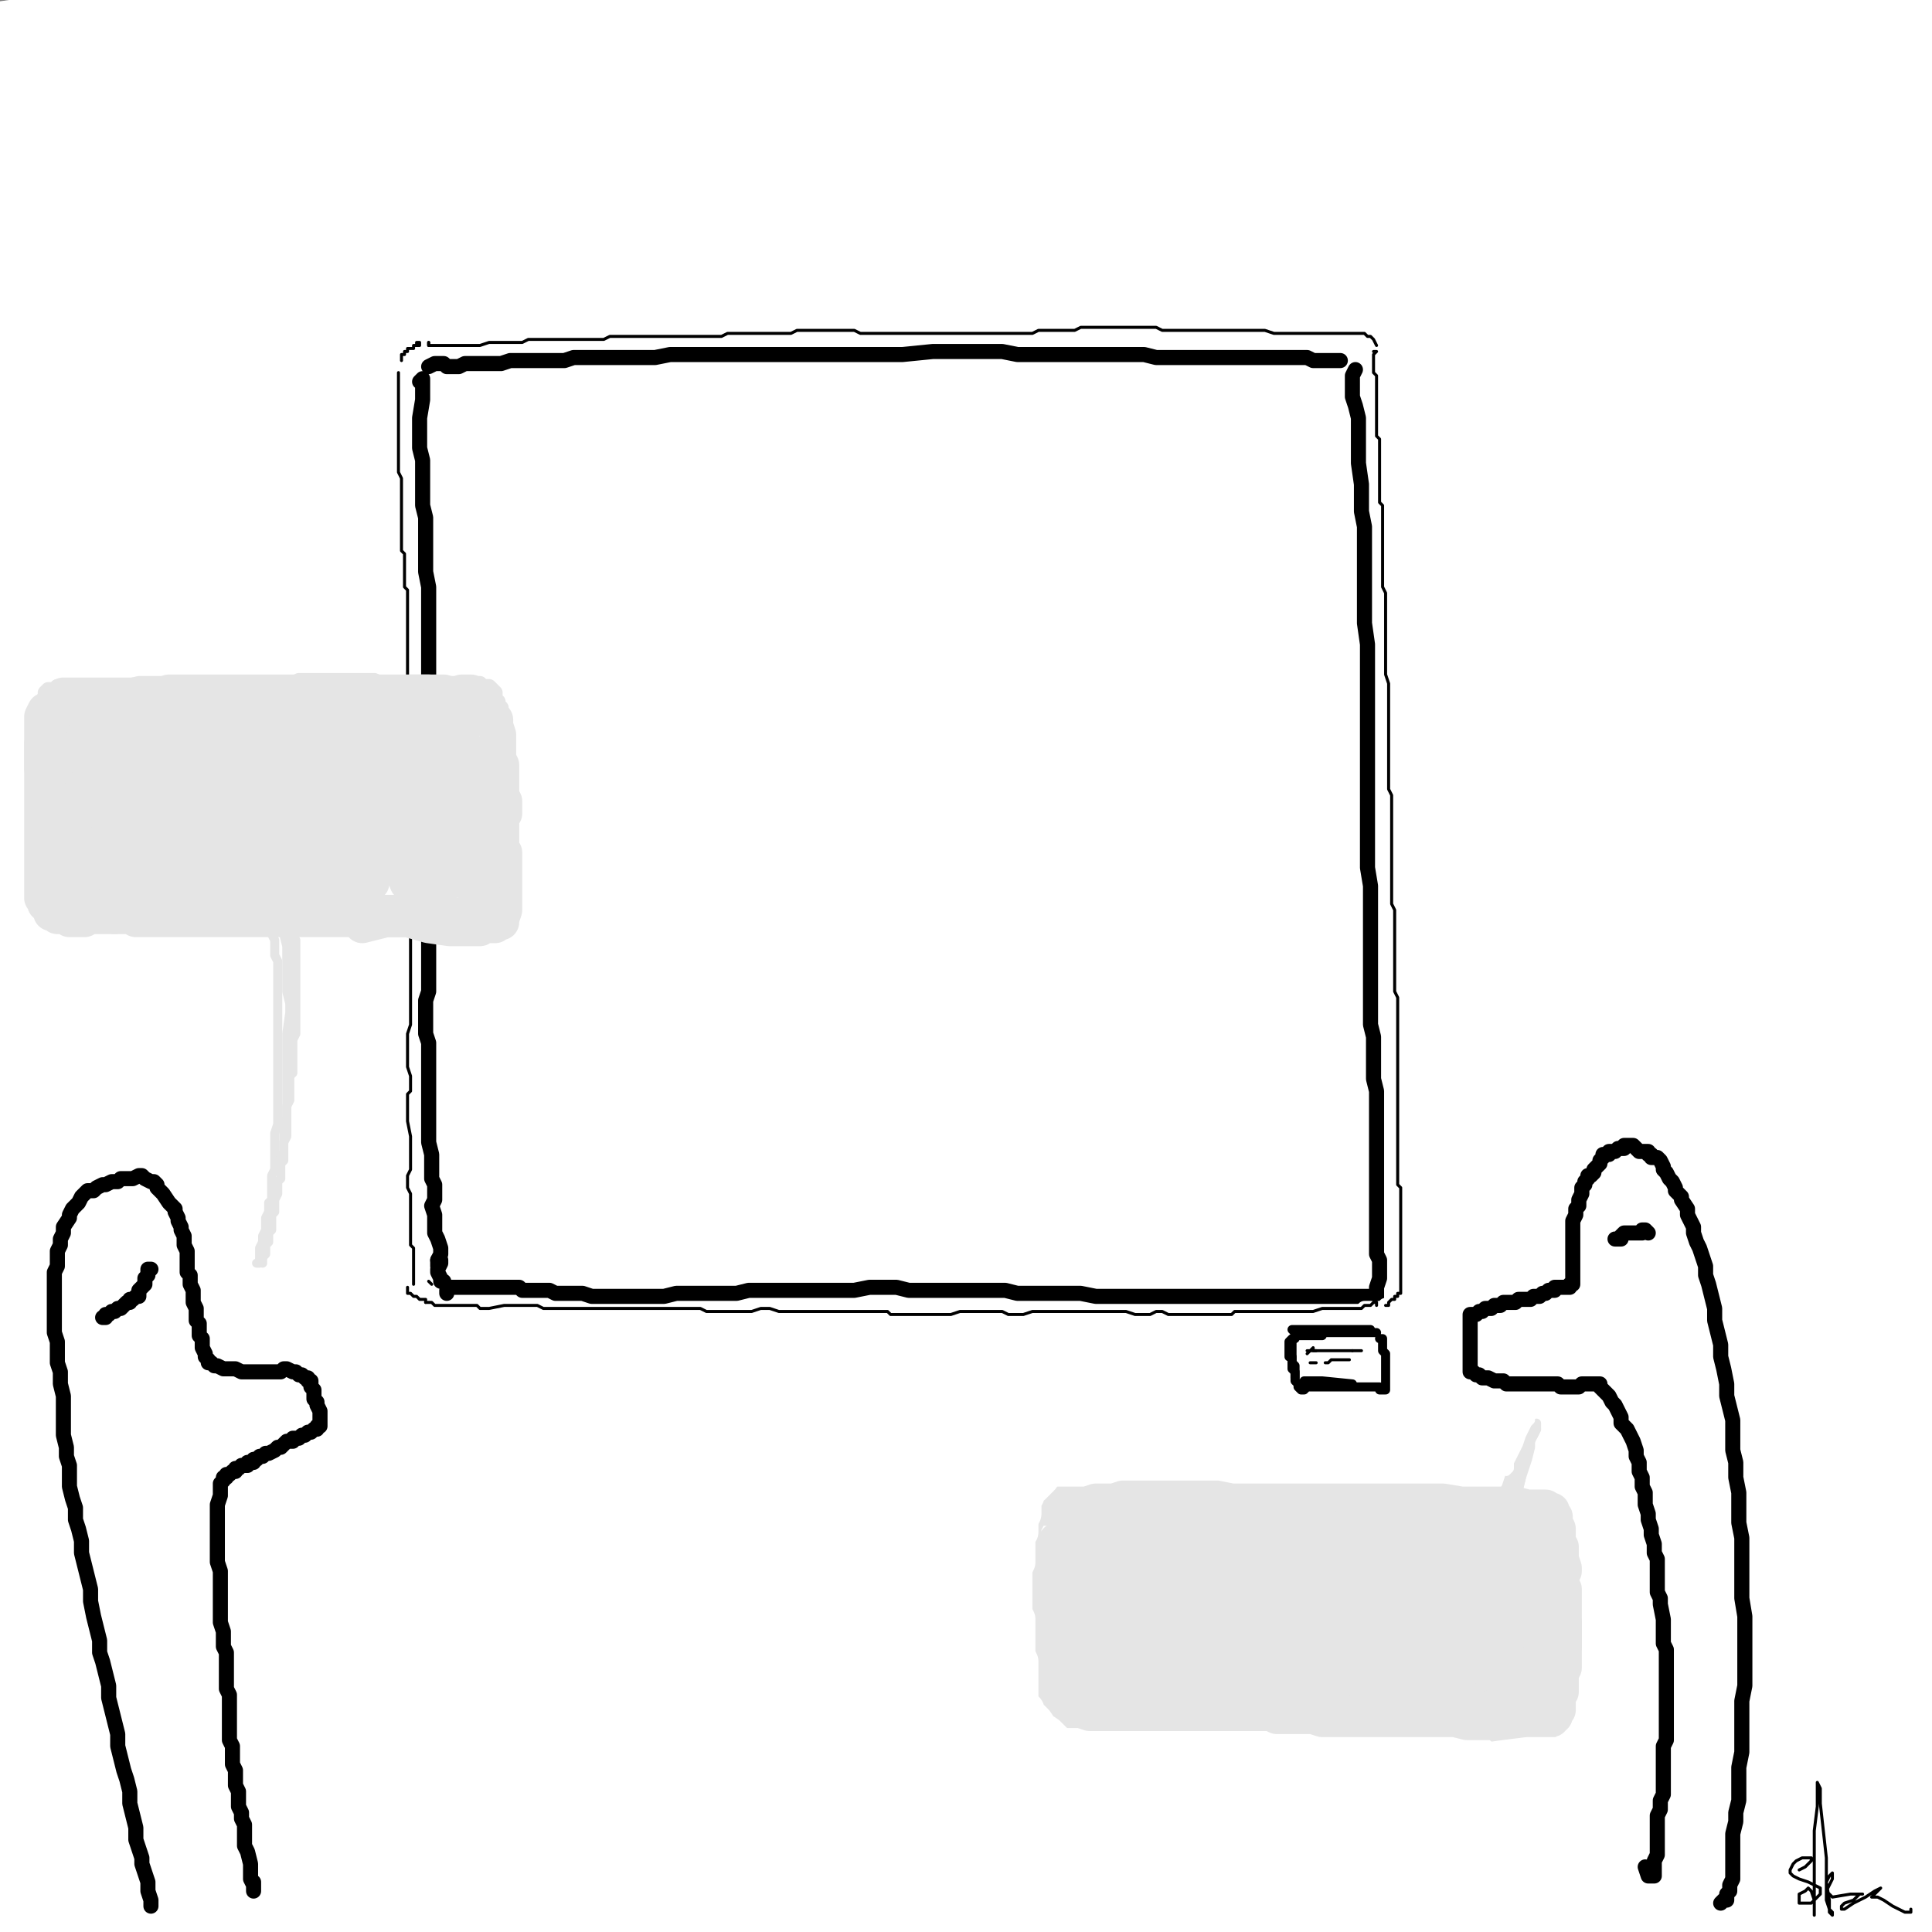 <?xml version="1.0" standalone="yes"?><svg width="640px" height="640px" xmlns="http://www.w3.org/2000/svg" version="1.1"><rect width="100%" height="100%" fill="#808080" stroke="none"/><polyline points="417,131.438 417,131.438 414,132.438 410,133.438 407,132.438 405,132.438 398,132.438 395,132.438 391,131.438 387,130.438 384,129.438 380,128.438 373,128.438 370,128.438 365,128.438 356,128.438 348,129.438 338,129.438 333,130.438 324,130.438 315,131.438 310,131.438 305,130.438 299,130.438 294,130.438 288,129.438 283,129.438 271,129.438 265,129.438 259,129.438 254,128.438 248,128.438 242,127.438 237,127.438 226,126.438 221,126.438 216,126.438 207,126.438 203,126.438 198,126.438 191,126.438 187,125.438 183,125.438 180,124.438 172,124.438 168,123.438 165,123.438 162,123.438 157,123.438 151,123.438 148,123.438 145,122.438 143,122.438 141,122.438 139,123.438 137,123.438 134,123.438 133,123.438 128,119.438 127,117.438 " fill="none" stroke="#000000" stroke-width="5px" stroke-linecap="round" stroke-linejoin="round" /><polyline points="124,120.438 124,121.438 124,126.438 123,130.438 123,134.438 123,140.438 124,145.438 124,151.438 125,157.438 126,168.438 126,180.438 126,187.438 127,194.438 127,208.438 127,214.438 127,219.438 126,231.438 126,237.438 126,243.438 125,256.438 125,261.438 124,267.438 124,273.438 124,278.438 125,289.438 126,299.438 127,310.438 127,315.438 128,324.438 128,329.438 128,335.438 128,343.438 128,347.438 127,350.438 127,354.438 127,362.438 127,365.438 127,368.438 127,372.438 128,379.438 128,382.438 129,389.438 130,392.438 131,398.438 131,400.438 131,403.438 131,405.438 131,407.438 131,409.438 130,411.438 " fill="none" stroke="#000000" stroke-width="5px" stroke-linecap="round" stroke-linejoin="round" /><polyline points="140,407.438 143,408.438 146,407.438 150,407.438 158,406.438 162,405.438 168,405.438 173,403.438 179,402.438 190,403.438 195,403.438 201,403.438 207,404.438 218,405.438 223,405.438 229,406.438 235,407.438 247,408.438 259,410.438 272,412.438 284,412.438 297,414.438 308,414.438 314,414.438 320,414.438 325,413.438 331,413.438 336,413.438 342,413.438 347,412.438 353,412.438 359,412.438 364,412.438 369,413.438 378,412.438 384,412.438 389,412.438 393,413.438 397,413.438 402,412.438 406,411.438 409,411.438 413,411.438 417,411.438 425,410.438 429,411.438 432,411.438 434,412.438 437,412.438 " fill="none" stroke="#000000" stroke-width="5px" stroke-linecap="round" stroke-linejoin="round" /><polyline points="427,132.438 429,134.438 430,134.438 432,134.438 432,136.438 433,138.438 434,141.438 435,144.438 435,150.438 435,156.438 434,164.438 434,171.438 434,178.438 434,185.438 434,192.438 435,199.438 436,207.438 437,214.438 437,221.438 438,228.438 438,235.438 437,241.438 437,248.438 437,254.438 437,260.438 437,266.438 437,272.438 438,279.438 438,285.438 438,291.438 439,297.438 439,303.438 439,309.438 439,315.438 439,321.438 438,327.438 438,332.438 438,336.438 439,341.438 439,346.438 439,350.438 439,354.438 439,359.438 439,363.438 439,367.438 439,370.438 439,374.438 439,378.438 439,381.438 439,385.438 438,388.438 438,390.438 438,393.438 438,395.438 438,397.438 437,400.438 437,402.438 437,403.438 438,405.438 438,407.438 438,410.438 437,410.438 436,411.438 " fill="none" stroke="#000000" stroke-width="5px" stroke-linecap="round" stroke-linejoin="round" /><polyline points="425,129.438 425,130.438 425,131.438 425,132.438 424,132.438 420,131.438 " fill="none" stroke="#000000" stroke-width="5px" stroke-linecap="round" stroke-linejoin="round" /><polyline points="140,409.438 140,409.438 138,409.438 136,408.438 130,406.438 " fill="none" stroke="#000000" stroke-width="5px" stroke-linecap="round" stroke-linejoin="round" /><polyline points="126,108.438 126,107.438 124,106.438 123,105.438 122,103.438 120,103.438 118,103.438 117,103.438 116,103.438 115,103.438 114,103.438 112,104.438 112,105.438 111,107.438 110,108.438 110,109.438 109,109.438 109,110.438 108,111.438 108,112.438 108,112.438 109,113.438 109,114.438 109,115.438 110,116.438 111,116.438 111,117.438 112,117.438 112,118.438 112,118.438 112,119.438 112,120.438 112,121.438 111,121.438 111,122.438 111,123.438 110,123.438 110,124.438 109,125.438 109,126.438 108,126.438 108,127.438 107,128.438 107,129.438 107,129.438 106,130.438 106,131.438 106,132.438 107,133.438 107,134.438 108,135.438 109,136.438 109,137.438 110,139.438 110,139.438 111,140.438 111,140.438 111,141.438 111,142.438 112,143.438 112,144.438 112,145.438 112,145.438 111,146.438 111,147.438 110,149.438 109,150.438 109,150.438 108,151.438 107,152.438 107,152.438 107,153.438 107,154.438 107,155.438 107,156.438 108,156.438 108,157.438 109,158.438 109,159.438 110,160.438 110,161.438 111,162.438 111,163.438 111,164.438 111,164.438 112,165.438 112,166.438 111,166.438 111,167.438 111,168.438 110,169.438 110,170.438 109,170.438 109,171.438 108,172.438 108,173.438 108,174.438 108,174.438 107,174.438 108,175.438 109,177.438 110,179.438 111,181.438 112,182.438 113,185.438 113,186.438 113,187.438 113,188.438 113,190.438 112,191.438 111,193.438 111,193.438 110,194.438 109,195.438 109,195.438 109,197.438 109,198.438 109,199.438 109,200.438 110,201.438 111,202.438 111,203.438 113,205.438 113,206.438 113,207.438 114,209.438 114,211.438 114,212.438 114,213.438 113,215.438 112,216.438 111,218.438 110,218.438 110,219.438 109,220.438 109,221.438 109,222.438 109,222.438 109,223.438 109,225.438 109,226.438 110,228.438 111,228.438 112,230.438 113,232.438 113,233.438 114,235.438 114,236.438 114,237.438 114,239.438 113,240.438 113,241.438 112,242.438 111,243.438 111,244.438 110,246.438 110,248.438 110,249.438 111,251.438 111,252.438 113,254.438 113,255.438 114,256.438 115,257.438 116,259.438 116,260.438 116,260.438 116,261.438 116,262.438 115,263.438 115,263.438 114,265.438 113,266.438 112,267.438 112,268.438 111,270.438 111,270.438 110,271.438 110,273.438 111,275.438 111,276.438 111,277.438 112,278.438 113,279.438 113,280.438 114,281.438 114,282.438 114,283.438 114,284.438 114,284.438 114,285.438 115,287.438 115,288.438 116,289.438 116,290.438 116,290.438 116,291.438 116,293.438 115,293.438 114,294.438 114,295.438 113,296.438 112,297.438 112,298.438 111,298.438 111,299.438 111,300.438 110,301.438 110,302.438 110,303.438 110,304.438 111,305.438 111,306.438 112,307.438 112,308.438 113,309.438 113,309.438 114,310.438 114,311.438 115,312.438 115,313.438 115,314.438 115,315.438 115,316.438 115,317.438 115,318.438 114,320.438 113,320.438 112,321.438 112,322.438 111,323.438 111,324.438 111,325.438 111,325.438 111,326.438 111,327.438 112,328.438 113,329.438 113,331.438 114,332.438 115,333.438 115,334.438 117,339.438 117,343.438 116,344.438 116,345.438 115,346.438 115,347.438 115,348.438 114,349.438 114,349.438 114,351.438 114,351.438 113,352.438 113,353.438 113,354.438 113,355.438 114,357.438 114,358.438 115,359.438 116,361.438 118,363.438 118,364.438 119,368.438 119,369.438 119,370.438 119,371.438 118,372.438 117,373.438 116,374.438 116,375.438 115,377.438 115,379.438 115,380.438 116,381.438 116,382.438 117,383.438 118,384.438 118,385.438 119,386.438 120,387.438 120,388.438 120,390.438 120,390.438 120,391.438 120,391.438 119,392.438 119,393.438 118,393.438 118,394.438 117,394.438 117,395.438 116,396.438 116,397.438 116,398.438 116,398.438 116,400.438 115,400.438 115,401.438 115,402.438 116,403.438 116,404.438 116,406.438 118,407.438 118,408.438 118,408.438 118,409.438 118,409.438 " fill="none" stroke="#000000" stroke-width="5px" stroke-linecap="round" stroke-linejoin="round" /><polyline points="117,412.438 117,412.438 118,412.438 118,412.438 117,412.438 117,413.438 117,413.438 118,414.438 118,414.438 118,415.438 118,416.438 118,417.438 118,417.438 119,419.438 120,420.438 120,421.438 121,421.438 121,422.438 122,423.438 122,424.438 123,424.438 124,424.438 124,425.438 126,427.438 127,427.438 129,428.438 131,428.438 132,429.438 134,428.438 135,427.438 135,427.438 136,426.438 136,425.438 137,425.438 137,424.438 137,424.438 137,423.438 138,422.438 139,422.438 140,422.438 140,422.438 141,421.438 142,421.438 143,421.438 144,420.438 144,420.438 146,420.438 146,421.438 147,421.438 148,422.438 149,422.438 149,423.438 152,423.438 153,424.438 154,424.438 155,424.438 156,423.438 157,423.438 158,422.438 159,422.438 160,422.438 162,421.438 163,421.438 164,420.438 165,420.438 167,420.438 168,419.438 169,418.438 169,418.438 171,418.438 172,419.438 173,420.438 174,421.438 175,422.438 176,423.438 177,424.438 178,424.438 179,424.438 180,425.438 180,425.438 181,425.438 182,424.438 183,424.438 183,423.438 185,422.438 185,422.438 186,421.438 187,421.438 188,420.438 188,420.438 189,420.438 190,420.438 191,420.438 192,420.438 194,420.438 195,421.438 196,422.438 197,422.438 198,423.438 199,423.438 200,424.438 201,424.438 202,425.438 203,425.438 204,425.438 205,425.438 206,425.438 207,425.438 208,425.438 210,424.438 211,424.438 212,423.438 214,422.438 214,422.438 215,422.438 216,421.438 217,421.438 218,421.438 219,422.438 219,422.438 220,422.438 221,423.438 221,423.438 222,424.438 223,424.438 224,425.438 225,425.438 226,426.438 228,426.438 229,426.438 231,426.438 232,425.438 233,425.438 234,425.438 235,424.438 236,424.438 237,423.438 238,422.438 238,422.438 239,421.438 240,421.438 241,421.438 241,421.438 242,422.438 243,422.438 243,422.438 244,423.438 246,425.438 247,426.438 248,426.438 249,426.438 250,426.438 252,426.438 252,426.438 253,426.438 254,425.438 256,424.438 256,423.438 257,422.438 258,422.438 259,422.438 260,422.438 261,422.438 262,423.438 264,425.438 264,425.438 265,426.438 266,426.438 267,427.438 268,427.438 269,427.438 270,427.438 271,427.438 272,427.438 273,426.438 275,425.438 276,425.438 277,424.438 278,424.438 279,423.438 279,423.438 280,423.438 281,424.438 282,424.438 283,425.438 285,426.438 285,427.438 287,428.438 288,428.438 290,428.438 291,428.438 293,428.438 294,428.438 294,428.438 295,428.438 296,427.438 297,427.438 299,426.438 300,425.438 301,424.438 301,424.438 302,424.438 303,424.438 304,423.438 305,424.438 306,425.438 307,426.438 308,427.438 309,428.438 311,428.438 313,428.438 314,428.438 316,428.438 318,427.438 319,427.438 320,426.438 322,426.438 323,425.438 324,425.438 326,424.438 327,425.438 329,425.438 330,426.438 332,427.438 333,427.438 334,427.438 337,428.438 339,427.438 340,426.438 341,426.438 342,425.438 343,424.438 343,424.438 344,423.438 347,423.438 348,423.438 349,423.438 350,424.438 353,425.438 354,425.438 357,426.438 358,426.438 359,427.438 360,427.438 362,427.438 363,426.438 365,425.438 365,424.438 367,423.438 368,422.438 369,422.438 370,422.438 370,422.438 372,424.438 373,425.438 374,426.438 375,426.438 376,427.438 378,427.438 379,427.438 381,426.438 382,425.438 384,424.438 385,423.438 388,423.438 390,423.438 391,423.438 392,424.438 394,424.438 395,425.438 397,427.438 399,427.438 400,427.438 402,427.438 402,426.438 403,425.438 404,425.438 404,424.438 405,423.438 406,421.438 407,421.438 408,421.438 409,420.438 410,421.438 412,422.438 413,423.438 416,424.438 417,425.438 418,426.438 419,426.438 420,426.438 421,426.438 423,426.438 424,425.438 425,424.438 426,423.438 427,422.438 428,422.438 428,422.438 428,422.438 429,423.438 430,424.438 431,424.438 432,425.438 432,424.438 432,422.438 " fill="none" stroke="#000000" stroke-width="5px" stroke-linecap="round" stroke-linejoin="round" /><polyline points="434,427.438 434,427.438 434,427.438 435,427.438 435,427.438 436,427.438 436,428.438 436,428.438 437,428.438 437,429.438 438,429.438 439,429.438 440,428.438 442,428.438 443,427.438 444,427.438 445,426.438 448,424.438 449,424.438 449,423.438 450,422.438 450,421.438 451,420.438 452,420.438 452,419.438 452,418.438 453,417.438 453,416.438 453,415.438 453,413.438 453,412.438 453,412.438 453,411.438 453,410.438 452,409.438 450,408.438 449,407.438 448,407.438 " fill="none" stroke="#000000" stroke-width="5px" stroke-linecap="round" stroke-linejoin="round" /><polyline points="131,109.438 132,109.438 132,110.438 133,110.438 133,111.438 134,111.438 134,111.438 136,112.438 137,112.438 140,113.438 141,113.438 143,113.438 144,113.438 145,113.438 148,112.438 149,110.438 150,109.438 151,109.438 151,109.438 152,108.438 153,108.438 154,107.438 155,108.438 155,108.438 156,109.438 157,110.438 159,111.438 162,111.438 163,111.438 164,111.438 165,111.438 166,110.438 169,108.438 170,108.438 172,107.438 174,107.438 175,107.438 176,108.438 177,109.438 179,110.438 180,111.438 181,111.438 182,112.438 183,112.438 185,111.438 186,110.438 187,110.438 189,108.438 190,108.438 190,107.438 191,107.438 192,108.438 193,109.438 195,109.438 196,110.438 197,111.438 200,113.438 202,114.438 203,114.438 204,115.438 206,115.438 207,115.438 207,115.438 208,114.438 209,113.438 210,112.438 211,112.438 212,111.438 212,110.438 213,109.438 214,109.438 216,109.438 217,109.438 218,110.438 218,111.438 220,112.438 221,113.438 222,113.438 223,114.438 224,115.438 225,116.438 226,115.438 227,115.438 229,114.438 229,113.438 230,113.438 231,111.438 232,111.438 232,110.438 233,110.438 235,111.438 236,112.438 237,112.438 238,113.438 240,114.438 241,115.438 242,115.438 243,115.438 244,115.438 245,115.438 246,115.438 247,115.438 247,114.438 248,114.438 249,112.438 249,112.438 250,112.438 250,112.438 251,112.438 252,113.438 252,113.438 253,114.438 254,115.438 255,116.438 256,116.438 257,117.438 258,116.438 258,116.438 260,115.438 261,115.438 262,113.438 263,113.438 264,112.438 265,112.438 265,112.438 266,113.438 268,115.438 269,116.438 270,117.438 271,118.438 272,118.438 273,119.438 273,119.438 273,119.438 275,117.438 275,117.438 276,116.438 277,115.438 278,115.438 279,114.438 280,114.438 281,114.438 282,114.438 283,114.438 284,114.438 284,115.438 286,117.438 287,117.438 288,118.438 289,118.438 290,119.438 291,119.438 291,119.438 292,118.438 293,118.438 294,117.438 294,116.438 295,115.438 295,114.438 297,113.438 297,113.438 298,113.438 299,113.438 299,114.438 300,115.438 301,116.438 302,116.438 303,117.438 305,117.438 306,117.438 306,118.438 307,118.438 307,117.438 308,117.438 309,117.438 310,116.438 310,116.438 311,115.438 312,114.438 313,113.438 314,113.438 314,113.438 315,113.438 316,114.438 317,114.438 318,115.438 319,116.438 320,117.438 321,117.438 322,117.438 323,118.438 324,118.438 325,118.438 325,118.438 326,117.438 327,117.438 328,116.438 328,115.438 329,114.438 330,114.438 331,114.438 332,114.438 333,114.438 334,115.438 335,115.438 335,115.438 337,117.438 338,117.438 339,118.438 340,118.438 343,118.438 344,118.438 346,117.438 346,117.438 347,116.438 348,115.438 349,114.438 350,114.438 350,114.438 351,114.438 352,114.438 353,115.438 354,115.438 357,116.438 358,116.438 359,116.438 361,117.438 362,117.438 363,116.438 364,115.438 365,114.438 366,113.438 366,112.438 367,111.438 367,110.438 368,110.438 368,110.438 369,110.438 370,110.438 371,111.438 373,112.438 374,113.438 375,114.438 376,115.438 377,115.438 378,115.438 380,115.438 381,115.438 382,114.438 383,113.438 383,112.438 384,111.438 385,110.438 385,110.438 387,110.438 387,110.438 389,111.438 390,112.438 392,113.438 392,113.438 394,114.438 396,114.438 396,114.438 397,114.438 397,113.438 398,112.438 399,112.438 399,112.438 399,112.438 400,112.438 401,113.438 404,115.438 407,117.438 409,119.438 410,119.438 412,119.438 413,118.438 413,117.438 414,116.438 415,116.438 416,116.438 418,115.438 419,116.438 421,117.438 422,117.438 422,115.438 " fill="none" stroke="#000000" stroke-width="5px" stroke-linecap="round" stroke-linejoin="round" /><polyline points="426,115.438 426,115.438 426,115.438 426,115.438 426,115.438 427,115.438 427,115.438 427,115.438 428,115.438 428,114.438 429,113.438 430,112.438 430,112.438 431,112.438 432,111.438 433,111.438 434,111.438 435,111.438 436,110.438 438,110.438 439,110.438 440,110.438 441,111.438 442,111.438 443,112.438 443,112.438 445,113.438 446,114.438 446,115.438 447,116.438 448,117.438 449,118.438 449,118.438 450,119.438 450,120.438 450,121.438 449,121.438 449,122.438 449,123.438 448,123.438 447,124.438 447,124.438 446,124.438 445,125.438 444,125.438 443,125.438 " fill="none" stroke="#000000" stroke-width="5px" stroke-linecap="round" stroke-linejoin="round" /><polyline points="444,127.438 444,128.438 444,128.438 444,128.438 443,128.438 443,129.438 443,129.438 443,130.438 443,130.438 442,131.438 442,132.438 442,132.438 442,133.438 443,133.438 443,134.438 444,134.438 444,135.438 445,135.438 446,136.438 447,136.438 448,137.438 449,137.438 449,138.438 450,138.438 450,139.438 450,139.438 449,140.438 448,140.438 448,140.438 447,140.438 447,141.438 446,141.438 446,141.438 446,142.438 446,143.438 447,144.438 447,145.438 448,146.438 448,147.438 449,148.438 449,149.438 450,150.438 450,150.438 450,151.438 450,151.438 449,152.438 448,152.438 447,153.438 447,154.438 446,155.438 446,155.438 445,156.438 445,157.438 445,158.438 446,159.438 446,160.438 446,161.438 447,161.438 447,162.438 448,163.438 448,163.438 448,164.438 448,165.438 448,166.438 448,167.438 448,168.438 448,169.438 448,170.438 448,171.438 448,171.438 448,172.438 447,173.438 447,174.438 447,175.438 446,176.438 446,176.438 446,177.438 446,178.438 447,179.438 447,180.438 447,181.438 448,182.438 448,183.438 449,183.438 450,185.438 450,185.438 451,186.438 451,187.438 451,188.438 451,188.438 450,189.438 450,190.438 449,190.438 449,190.438 448,191.438 448,191.438 447,192.438 447,192.438 447,193.438 447,194.438 447,195.438 447,195.438 447,196.438 447,197.438 448,198.438 449,201.438 450,202.438 450,203.438 451,204.438 451,205.438 452,206.438 452,208.438 452,208.438 452,209.438 452,210.438 451,210.438 451,211.438 450,211.438 449,212.438 449,212.438 448,213.438 448,213.438 448,214.438 448,215.438 448,216.438 448,217.438 448,218.438 448,219.438 449,220.438 449,221.438 450,222.438 451,224.438 451,225.438 451,225.438 451,226.438 451,227.438 451,228.438 451,228.438 451,229.438 450,230.438 450,231.438 449,232.438 449,233.438 448,234.438 448,234.438 448,235.438 448,236.438 448,237.438 449,238.438 449,238.438 449,239.438 450,240.438 451,241.438 451,241.438 452,242.438 453,244.438 453,244.438 453,245.438 452,246.438 452,246.438 452,246.438 451,247.438 451,247.438 450,248.438 449,248.438 449,249.438 448,249.438 448,250.438 448,251.438 448,252.438 448,253.438 449,254.438 449,254.438 450,255.438 451,256.438 451,256.438 452,257.438 452,258.438 453,258.438 453,259.438 453,260.438 453,260.438 453,260.438 451,261.438 451,262.438 449,263.438 449,264.438 449,264.438 449,266.438 449,266.438 450,267.438 450,268.438 451,269.438 451,270.438 452,271.438 452,271.438 453,273.438 453,274.438 453,274.438 453,275.438 452,277.438 452,278.438 451,279.438 451,279.438 450,280.438 450,281.438 450,281.438 450,282.438 449,283.438 449,284.438 450,285.438 451,286.438 452,287.438 452,288.438 453,289.438 453,290.438 454,292.438 454,293.438 454,293.438 453,294.438 453,295.438 452,295.438 451,296.438 451,297.438 451,297.438 450,299.438 449,300.438 449,300.438 449,301.438 450,302.438 451,304.438 451,305.438 452,306.438 453,307.438 453,307.438 454,309.438 454,310.438 454,311.438 454,311.438 454,312.438 454,313.438 453,313.438 452,313.438 451,314.438 451,315.438 450,316.438 450,318.438 451,319.438 452,321.438 452,322.438 452,323.438 453,324.438 453,325.438 454,326.438 454,327.438 455,328.438 455,329.438 455,330.438 454,331.438 454,332.438 453,332.438 453,333.438 452,334.438 451,335.438 451,335.438 450,336.438 450,338.438 450,339.438 450,340.438 450,341.438 451,342.438 452,345.438 453,346.438 455,347.438 455,348.438 455,349.438 454,350.438 454,351.438 453,351.438 452,352.438 451,353.438 451,353.438 451,354.438 450,354.438 450,355.438 450,356.438 450,357.438 450,358.438 451,360.438 451,361.438 452,362.438 453,364.438 454,365.438 455,366.438 455,367.438 456,368.438 456,369.438 456,369.438 456,370.438 455,371.438 454,372.438 454,372.438 453,372.438 451,373.438 451,373.438 450,374.438 449,375.438 449,376.438 449,377.438 449,378.438 450,379.438 451,380.438 451,381.438 452,382.438 453,382.438 453,384.438 453,384.438 453,385.438 453,386.438 453,387.438 453,388.438 452,389.438 451,389.438 451,389.438 450,390.438 450,390.438 449,391.438 449,391.438 449,391.438 450,392.438 451,394.438 452,395.438 453,396.438 453,397.438 454,397.438 454,398.438 454,399.438 454,399.438 453,399.438 452,400.438 451,400.438 450,401.438 450,401.438 449,401.438 449,402.438 449,404.438 450,406.438 " fill="none" stroke="#000000" stroke-width="5px" stroke-linecap="round" stroke-linejoin="round" /><polyline points="650,10 10,100 650,180 10,250 650,320 10,400 650,480 10,560 650,630 " fill="none" stroke="#ffffff" stroke-width="200px" stroke-linecap="round" stroke-linejoin="round" /><polyline points="50,631.438 50,631.438 50,631.438 50,631.438 50,629.438 49,626.438 49,623.438 48,620.438 47,617.438 47,615.438 46,612.438 45,609.438 45,605.438 43,597.438 43,593.438 42,589.438 41,586.438 40,582.438 39,578.438 39,574.438 38,570.438 37,566.438 36,562.438 36,558.438 35,554.438 34,550.438 33,547.438 33,543.438 32,539.438 31,535.438 30,530.438 30,526.438 29,522.438 28,518.438 27,514.438 27,510.438 26,506.438 25,503.438 25,499.438 24,496.438 23,492.438 23,489.438 23,485.438 22,482.438 22,479.438 21,475.438 21,472.438 21,469.438 21,465.438 21,462.438 20,458.438 20,454.438 19,451.438 19,447.438 19,444.438 18,441.438 18,438.438 18,435.438 18,432.438 18,429.438 18,426.438 18,424.438 18,421.438 19,419.438 19,417.438 19,414.438 20,412.438 20,410.438 21,408.438 21,406.438 23,403.438 23,402.438 24,400.438 25,399.438 26,398.438 27,396.438 28,395.438 29,394.438 31,394.438 32,393.438 34,392.438 35,392.438 37,391.438 39,391.438 40,390.438 42,390.438 44,390.438 46,389.438 47,389.438 48,390.438 50,391.438 51,391.438 52,392.438 52,393.438 53,394.438 54,395.438 56,398.438 57,399.438 58,400.438 58,401.438 59,403.438 59,404.438 60,406.438 60,407.438 61,409.438 61,411.438 61,412.438 62,414.438 62,416.438 62,417.438 62,419.438 62,421.438 63,422.438 63,424.438 63,425.438 64,427.438 64,428.438 64,430.438 64,431.438 65,433.438 65,434.438 65,435.438 65,437.438 66,438.438 66,439.438 66,440.438 66,441.438 66,442.438 67,443.438 67,445.438 67,446.438 68,448.438 68,449.438 69,450.438 69,451.438 70,451.438 71,452.438 72,452.438 74,453.438 75,453.438 76,453.438 78,453.438 80,454.438 82,454.438 83,454.438 85,454.438 86,454.438 88,454.438 89,454.438 90,454.438 91,454.438 92,454.438 93,454.438 94,453.438 95,453.438 97,454.438 98,454.438 99,455.438 100,455.438 101,456.438 102,456.438 102,457.438 103,457.438 103,458.438 103,459.438 104,460.438 104,462.438 104,463.438 105,464.438 105,465.438 106,467.438 106,468.438 106,469.438 106,470.438 106,470.438 106,471.438 106,471.438 106,472.438 105,472.438 105,473.438 104,473.438 103,474.438 102,474.438 101,475.438 100,475.438 99,476.438 98,476.438 97,476.438 97,477.438 95,477.438 94,478.438 93,479.438 92,479.438 91,480.438 91,480.438 89,481.438 88,481.438 87,482.438 86,482.438 85,483.438 84,483.438 84,484.438 83,484.438 82,484.438 82,485.438 81,485.438 81,485.438 80,485.438 79,486.438 79,486.438 78,486.438 78,487.438 77,487.438 77,487.438 76,488.438 76,488.438 75,488.438 75,489.438 75,489.438 74,489.438 74,490.438 74,490.438 73,491.438 73,491.438 73,492.438 73,493.438 73,495.438 72,498.438 72,500.438 72,502.438 72,504.438 72,506.438 72,508.438 72,510.438 72,513.438 72,515.438 72,517.438 73,520.438 73,522.438 73,524.438 73,526.438 73,528.438 73,530.438 73,533.438 73,535.438 73,537.438 74,540.438 74,542.438 74,545.438 75,547.438 75,549.438 75,552.438 75,556.438 75,559.438 76,561.438 76,563.438 76,564.438 76,566.438 76,567.438 76,569.438 76,571.438 76,572.438 76,574.438 76,576.438 77,578.438 77,580.438 77,582.438 77,584.438 78,586.438 78,588.438 78,591.438 79,593.438 79,595.438 79,598.438 80,600.438 80,602.438 81,604.438 81,607.438 81,609.438 81,611.438 82,613.438 83,617.438 83,618.438 83,620.438 83,622.438 84,624.438 84,626.438 84,626.438 84,623.438 " fill="none" stroke="#000000" stroke-width="5px" stroke-linecap="round" stroke-linejoin="round" /><polyline points="50,420.438 50,420.438 50,420.438 49,420.438 49,421.438 49,421.438 49,422.438 49,422.438 48,423.438 48,423.438 48,424.438 48,425.438 47,426.438 47,426.438 46,427.438 46,428.438 46,429.438 45,429.438 44,430.438 44,430.438 43,430.438 43,431.438 42,431.438 41,432.438 41,432.438 40,433.438 39,433.438 39,433.438 38,434.438 37,434.438 37,434.438 36,435.438 36,435.438 36,435.438 35,435.438 35,436.438 34,436.438 34,436.438 " fill="none" stroke="#000000" stroke-width="5px" stroke-linecap="round" stroke-linejoin="round" /><polyline points="570,630.438 571,629.438 572,629.438 572,629.438 572,628.438 572,627.438 573,626.438 573,624.438 574,622.438 574,619.438 574,616.438 574,613.438 574,610.438 574,607.438 575,603.438 575,600.438 576,596.438 576,593.438 576,589.438 576,585.438 577,580.438 577,576.438 577,572.438 577,567.438 577,563.438 578,558.438 578,549.438 578,545.438 578,540.438 578,535.438 577,529.438 577,524.438 577,519.438 577,514.438 577,509.438 576,504.438 576,499.438 576,494.438 575,489.438 575,484.438 574,480.438 574,475.438 574,470.438 573,466.438 572,462.438 572,458.438 571,453.438 570,449.438 570,445.438 569,441.438 568,437.438 568,433.438 567,429.438 566,425.438 565,422.438 565,419.438 564,416.438 563,413.438 562,411.438 561,408.438 561,406.438 560,404.438 559,402.438 559,400.438 557,397.438 557,396.438 556,395.438 555,394.438 555,393.438 554,391.438 553,390.438 552,388.438 551,387.438 551,386.438 550,384.438 549,383.438 548,383.438 547,383.438 547,382.438 546,382.438 546,381.438 545,381.438 544,381.438 544,381.438 543,381.438 542,380.438 542,380.438 541,379.438 540,379.438 540,379.438 539,379.438 538,379.438 538,380.438 537,380.438 536,380.438 536,380.438 535,381.438 534,381.438 533,381.438 533,382.438 532,382.438 531,382.438 531,383.438 530,384.438 530,385.438 529,386.438 529,386.438 528,387.438 528,388.438 527,389.438 526,389.438 526,390.438 525,391.438 525,392.438 524,393.438 524,394.438 524,395.438 523,397.438 523,399.438 522,400.438 522,401.438 522,402.438 521,404.438 521,405.438 521,407.438 521,409.438 521,411.438 521,413.438 521,414.438 521,416.438 521,417.438 521,418.438 521,419.438 521,421.438 521,422.438 521,423.438 521,424.438 521,425.438 520,425.438 520,426.438 519,426.438 518,426.438 517,426.438 516,426.438 516,426.438 515,426.438 515,427.438 514,427.438 514,427.438 513,427.438 512,428.438 511,428.438 510,429.438 510,429.438 509,429.438 508,429.438 507,430.438 506,430.438 505,430.438 504,430.438 503,430.438 502,431.438 502,431.438 501,431.438 500,431.438 499,431.438 498,431.438 497,432.438 496,432.438 495,432.438 495,432.438 494,433.438 493,433.438 492,433.438 491,434.438 491,434.438 490,434.438 489,435.438 488,435.438 488,435.438 487,435.438 487,436.438 487,436.438 487,436.438 487,437.438 487,438.438 487,439.438 487,440.438 487,441.438 487,441.438 487,442.438 487,443.438 487,444.438 487,445.438 487,445.438 487,446.438 487,447.438 487,447.438 487,448.438 487,449.438 487,450.438 487,450.438 487,451.438 487,452.438 487,452.438 487,453.438 487,453.438 487,454.438 487,454.438 488,454.438 488,454.438 489,455.438 490,455.438 491,456.438 492,456.438 493,456.438 495,457.438 497,457.438 498,457.438 499,458.438 500,458.438 501,458.438 503,458.438 504,458.438 505,458.438 506,458.438 507,458.438 509,458.438 510,458.438 511,458.438 512,458.438 513,458.438 514,458.438 515,458.438 516,458.438 517,459.438 518,459.438 519,459.438 520,459.438 521,459.438 522,459.438 523,459.438 524,458.438 525,458.438 525,458.438 526,458.438 527,458.438 528,458.438 529,458.438 530,458.438 530,459.438 531,460.438 531,460.438 532,461.438 533,462.438 534,464.438 535,465.438 537,469.438 537,471.438 539,473.438 540,475.438 541,477.438 542,480.438 542,482.438 543,484.438 543,487.438 544,489.438 544,492.438 545,494.438 545,496.438 545,498.438 546,501.438 546,503.438 547,506.438 547,508.438 548,511.438 548,514.438 549,516.438 549,519.438 549,522.438 549,524.438 549,527.438 550,529.438 550,531.438 551,536.438 551,538.438 551,540.438 551,542.438 551,544.438 552,546.438 552,548.438 552,550.438 552,555.438 552,559.438 552,561.438 552,564.438 552,566.438 552,568.438 552,574.438 552,576.438 551,578.438 551,581.438 551,583.438 551,585.438 551,589.438 551,591.438 551,594.438 550,596.438 550,598.438 550,599.438 549,601.438 549,603.438 549,605.438 549,607.438 549,609.438 549,611.438 549,612.438 549,614.438 548,616.438 548,617.438 548,619.438 548,620.438 548,621.438 546,621.438 545,618.438 " fill="none" stroke="#000000" stroke-width="5px" stroke-linecap="round" stroke-linejoin="round" /><polyline points="546,408.438 546,408.438 546,408.438 546,408.438 545,407.438 545,407.438 544,407.438 544,408.438 543,408.438 543,408.438 542,408.438 541,408.438 540,408.438 540,408.438 538,408.438 538,408.438 537,409.438 537,409.438 537,409.438 537,410.438 536,410.438 536,410.438 536,410.438 536,410.438 536,410.438 536,410.438 535,410.438 " fill="none" stroke="#000000" stroke-width="5px" stroke-linecap="round" stroke-linejoin="round" /><polyline points="444,119.438 441,119.438 438,119.438 435,119.438 433,118.438 429,118.438 426,118.438 422,118.438 418,118.438 413,118.438 409,118.438 405,118.438 401,118.438 397,118.438 392,118.438 388,118.438 383,118.438 379,117.438 375,117.438 370,117.438 366,117.438 361,117.438 356,117.438 352,117.438 346,117.438 341,117.438 337,117.438 332,116.438 328,116.438 323,116.438 314,116.438 309,116.438 299,117.438 295,117.438 290,117.438 286,117.438 281,117.438 277,117.438 273,117.438 269,117.438 265,117.438 261,117.438 257,117.438 253,117.438 249,117.438 245,117.438 236,117.438 231,117.438 226,117.438 222,117.438 217,118.438 213,118.438 209,118.438 205,118.438 201,118.438 197,118.438 194,118.438 190,118.438 187,119.438 184,119.438 181,119.438 178,119.438 175,119.438 172,119.438 169,119.438 166,120.438 163,120.438 160,120.438 156,120.438 154,120.438 152,121.438 150,121.438 148,121.438 147,120.438 146,120.438 145,120.438 144,120.438 142,121.438 " fill="none" stroke="#000000" stroke-width="5px" stroke-linecap="round" stroke-linejoin="round" /><polyline points="139,126.438 139,126.438 140,125.438 140,125.438 140,125.438 140,125.438 140,127.438 140,129.438 140,132.438 139,138.438 139,141.438 139,145.438 139,148.438 140,152.438 140,156.438 140,160.438 140,163.438 140,167.438 141,171.438 141,176.438 141,185.438 141,189.438 142,194.438 142,199.438 142,204.438 142,209.438 142,214.438 142,219.438 142,224.438 142,230.438 142,236.438 142,241.438 142,247.438 142,253.438 143,259.438 143,265.438 142,271.438 142,276.438 141,281.438 142,287.438 142,291.438 142,296.438 142,301.438 142,305.438 142,310.438 142,315.438 142,319.438 142,323.438 142,328.438 141,331.438 141,335.438 141,338.438 141,342.438 142,345.438 142,349.438 142,352.438 142,355.438 142,358.438 142,362.438 142,365.438 142,368.438 142,371.438 142,374.438 142,378.438 143,382.438 143,384.438 143,386.438 143,388.438 143,390.438 144,392.438 144,394.438 144,397.438 143,399.438 144,402.438 144,405.438 144,408.438 145,410.438 146,413.438 146,415.438 145,417.438 " fill="none" stroke="#000000" stroke-width="5px" stroke-linecap="round" stroke-linejoin="round" /><polyline points="449,122.438 449,122.438 448,124.438 448,126.438 448,128.438 448,131.438 449,134.438 450,138.438 450,143.438 450,148.438 450,153.438 451,160.438 451,163.438 451,169.438 452,174.438 452,180.438 452,187.438 452,194.438 452,200.438 452,206.438 453,213.438 453,219.438 453,226.438 453,232.438 453,238.438 453,244.438 453,250.438 453,256.438 453,262.438 453,269.438 453,275.438 453,281.438 453,287.438 454,293.438 454,299.438 454,304.438 454,309.438 454,315.438 454,320.438 454,325.438 454,330.438 454,334.438 454,339.438 455,343.438 455,348.438 455,352.438 455,357.438 456,361.438 456,366.438 456,370.438 456,374.438 456,379.438 456,383.438 456,387.438 456,391.438 456,394.438 456,398.438 456,400.438 456,403.438 456,406.438 456,409.438 456,412.438 456,415.438 457,417.438 457,420.438 457,423.438 456,426.438 456,428.438 456,430.438 456,432.438 456,434.438 457,435.438 456,437.438 " fill="none" stroke="#000000" stroke-width="5px" stroke-linecap="round" stroke-linejoin="round" /><polyline points="454,430.438 455,430.438 455,430.438 455,429.438 455,429.438 454,429.438 452,429.438 449,429.438 446,429.438 442,429.438 439,429.438 435,429.438 431,429.438 426,429.438 421,429.438 417,429.438 414,429.438 410,429.438 406,429.438 403,429.438 399,429.438 391,429.438 386,429.438 382,429.438 379,429.438 375,429.438 371,429.438 367,429.438 363,429.438 358,428.438 353,428.438 348,428.438 344,428.438 341,428.438 337,428.438 333,427.438 329,427.438 325,427.438 321,427.438 317,427.438 313,427.438 309,427.438 305,427.438 301,427.438 297,426.438 292,426.438 288,426.438 283,427.438 279,427.438 274,427.438 270,427.438 265,427.438 260,427.438 256,427.438 252,427.438 248,427.438 244,428.438 240,428.438 236,428.438 231,428.438 228,428.438 224,428.438 220,429.438 217,429.438 213,429.438 210,429.438 207,429.438 204,429.438 201,429.438 198,429.438 196,429.438 193,428.438 190,428.438 186,428.438 184,428.438 182,427.438 180,427.438 178,427.438 177,427.438 175,427.438 173,427.438 172,426.438 170,426.438 168,426.438 167,426.438 166,426.438 164,426.438 163,426.438 161,426.438 160,426.438 159,426.438 158,426.438 157,426.438 156,426.438 155,426.438 154,426.438 153,426.438 152,426.438 152,426.438 151,426.438 150,426.438 150,426.438 149,426.438 149,426.438 148,427.438 148,428.438 " fill="none" stroke="#000000" stroke-width="5px" stroke-linecap="round" stroke-linejoin="round" /><polyline points="147,424.438 147,424.438 147,424.438 147,424.438 147,424.438 146,424.438 146,423.438 145,421.438 145,420.438 146,418.438 146,418.438 146,417.438 145,417.438 145,418.438 145,419.438 145,419.438 146,418.438 " fill="none" stroke="#000000" stroke-width="5px" stroke-linecap="round" stroke-linejoin="round" /><polyline points="454,438.438 455,439.438 456,439.438 457,439.438 458,439.438 458,439.438 458,439.438 457,440.438 456,440.438 456,441.438 455,441.438 454,441.438 454,441.438 455,440.438 456,440.438 458,439.438 460,438.438 461,437.438 462,437.438 462,437.438 461,437.438 459,437.438 458,437.438 457,437.438 456,437.438 456,436.438 456,436.438 457,436.438 459,436.438 460,436.438 460,435.438 460,435.438 460,435.438 459,435.438 459,435.438 458,434.438 457,434.438 457,434.438 457,434.438 458,433.438 459,433.438 459,432.438 459,432.438 460,432.438 458,433.438 456,434.438 455,435.438 454,435.438 454,435.438 453,435.438 453,435.438 454,435.438 455,434.438 457,434.438 458,433.438 458,433.438 457,433.438 457,433.438 456,434.438 454,434.438 454,434.438 453,435.438 453,435.438 452,434.438 452,434.438 451,434.438 451,434.438 452,433.438 453,433.438 454,433.438 454,433.438 454,433.438 454,434.438 454,434.438 453,434.438 453,434.438 452,433.438 452,433.438 452,433.438 452,433.438 453,434.438 455,434.438 456,434.438 457,433.438 " fill="none" stroke="#ffffff" stroke-width="5px" stroke-linecap="round" stroke-linejoin="round" /><polyline points="452,441.438 453,441.438 453,441.438 453,441.438 452,441.438 452,441.438 451,441.438 450,441.438 449,441.438 448,441.438 447,441.438 446,442.438 444,442.438 443,442.438 442,442.438 441,442.438 441,442.438 440,443.438 439,443.438 438,442.438 437,442.438 436,442.438 436,442.438 436,442.438 436,443.438 " fill="none" stroke="#ffffff" stroke-width="3px" stroke-linecap="round" stroke-linejoin="round" /><polyline points="456,441.438 456,441.438 456,441.438 456,441.438 456,441.438 456,441.438 456,441.438 455,441.438 455,441.438 455,441.438 454,441.438 454,441.438 453,441.438 453,441.438 453,441.438 452,441.438 451,441.438 451,441.438 450,441.438 449,441.438 448,441.438 447,441.438 446,441.438 445,441.438 445,441.438 444,441.438 443,441.438 442,441.438 442,441.438 441,441.438 440,441.438 439,441.438 438,441.438 438,442.438 437,442.438 436,442.438 435,442.438 434,442.438 433,442.438 432,442.438 432,442.438 431,442.438 430,442.438 430,442.438 430,442.438 430,442.438 430,442.438 430,442.438 430,442.438 429,442.438 429,442.438 429,442.438 429,443.438 428,443.438 428,443.438 428,443.438 428,443.438 428,443.438 427,444.438 427,444.438 427,444.438 427,445.438 427,445.438 427,446.438 427,446.438 427,446.438 427,447.438 427,448.438 427,448.438 427,449.438 428,449.438 428,450.438 428,450.438 428,451.438 428,451.438 428,452.438 428,452.438 428,453.438 429,454.438 429,454.438 429,454.438 429,455.438 429,455.438 429,456.438 429,456.438 429,457.438 429,457.438 429,457.438 429,457.438 430,458.438 430,459.438 430,459.438 430,459.438 431,460.438 431,460.438 431,460.438 432,460.438 433,459.438 433,459.438 434,459.438 435,459.438 436,459.438 437,459.438 438,459.438 439,459.438 440,459.438 441,459.438 442,459.438 443,459.438 444,459.438 445,459.438 446,459.438 447,459.438 448,459.438 449,459.438 450,459.438 451,459.438 451,459.438 452,459.438 453,459.438 454,459.438 454,459.438 454,459.438 455,459.438 455,459.438 456,459.438 456,459.438 457,459.438 457,459.438 457,460.438 458,460.438 459,460.438 459,460.438 459,459.438 459,459.438 459,458.438 459,458.438 459,458.438 459,457.438 459,456.438 459,456.438 459,455.438 459,455.438 459,454.438 459,454.438 459,453.438 459,453.438 459,452.438 459,452.438 459,451.438 459,451.438 459,450.438 459,449.438 459,448.438 459,448.438 458,447.438 458,447.438 458,446.438 458,446.438 458,445.438 458,445.438 458,444.438 458,443.438 458,443.438 457,443.438 457,443.438 " fill="none" stroke="#000000" stroke-width="3px" stroke-linecap="round" stroke-linejoin="round" /><polyline points="453,440.438 454,440.438 454,440.438 454,440.438 453,440.438 451,440.438 449,440.438 446,440.438 442,440.438 439,440.438 435,440.438 433,440.438 430,440.438 429,440.438 428,440.438 428,440.438 428,440.438 428,440.438 428,440.438 428,440.438 428,440.438 429,441.438 429,441.438 429,442.438 429,442.438 428,444.438 428,445.438 428,445.438 428,446.438 428,447.438 428,448.438 428,449.438 428,450.438 428,451.438 428,451.438 429,452.438 429,453.438 429,454.438 429,454.438 429,454.438 429,455.438 429,456.438 " fill="none" stroke="#000000" stroke-width="3px" stroke-linecap="round" stroke-linejoin="round" /><polyline points="432,458.438 432,458.438 432,457.438 434,457.438 438,457.438 448,458.438 " fill="none" stroke="#000000" stroke-width="3px" stroke-linecap="round" stroke-linejoin="round" /><polyline points="436,447.438 436,447.438 436,447.438 435,447.438 435,447.438 435,446.438 434,447.438 433,447.438 " fill="none" stroke="#000000" stroke-width="1px" stroke-linecap="round" stroke-linejoin="round" /><polyline points="433,448.438 434,447.438 435,447.438 436,447.438 437,447.438 439,447.438 440,447.438 440,447.438 441,447.438 441,447.438 442,447.438 443,447.438 444,447.438 446,447.438 446,447.438 447,447.438 448,447.438 " fill="none" stroke="#000000" stroke-width="1px" stroke-linecap="round" stroke-linejoin="round" /><polyline points="450,447.438 451,447.438 451,447.438 450,447.438 448,447.438 " fill="none" stroke="#000000" stroke-width="1px" stroke-linecap="round" stroke-linejoin="round" /><polyline points="434,451.438 435,451.438 436,451.438 436,451.438 436,451.438 436,451.438 436,451.438 " fill="none" stroke="#000000" stroke-width="1px" stroke-linecap="round" stroke-linejoin="round" /><polyline points="440,451.438 440,451.438 439,451.438 439,451.438 440,451.438 441,450.438 442,450.438 443,450.438 444,450.438 444,450.438 444,450.438 445,450.438 445,450.438 446,450.438 446,450.438 446,450.438 446,450.438 447,450.438 " fill="none" stroke="#000000" stroke-width="1px" stroke-linecap="round" stroke-linejoin="round" /><polyline points="450,451.438 " fill="none" stroke="#000000" stroke-width="1px" stroke-linecap="round" stroke-linejoin="round" /><polyline points="138,114.438 138,113.438 138,113.438 138,113.438 138,113.438 138,113.438 139,113.438 139,114.438 138,114.438 138,114.438 138,114.438 137,114.438 137,115.438 136,115.438 135,115.438 135,116.438 134,116.438 134,116.438 134,117.438 133,117.438 133,118.438 133,118.438 133,118.438 133,118.438 133,119.438 " fill="none" stroke="#000000" stroke-width="1px" stroke-linecap="round" stroke-linejoin="round" /><polyline points="132,123.438 132,123.438 132,123.438 132,123.438 132,123.438 132,124.438 132,125.438 132,126.438 132,127.438 132,128.438 132,128.438 132,129.438 132,130.438 132,130.438 132,132.438 132,133.438 132,134.438 132,135.438 132,136.438 132,137.438 132,138.438 132,139.438 132,140.438 132,141.438 132,142.438 132,143.438 132,144.438 132,145.438 132,146.438 132,147.438 132,148.438 132,149.438 132,150.438 132,151.438 132,152.438 132,153.438 132,154.438 132,155.438 132,156.438 133,158.438 133,159.438 133,161.438 133,162.438 133,163.438 133,164.438 133,165.438 133,166.438 133,168.438 133,169.438 133,170.438 133,171.438 133,172.438 133,173.438 133,175.438 133,175.438 133,177.438 133,178.438 133,179.438 133,180.438 133,182.438 134,183.438 134,184.438 134,185.438 134,187.438 134,188.438 134,190.438 134,191.438 134,192.438 134,194.438 135,195.438 135,196.438 135,196.438 135,197.438 135,198.438 135,200.438 135,201.438 135,203.438 135,204.438 135,206.438 135,208.438 135,210.438 135,211.438 135,212.438 135,213.438 135,215.438 135,216.438 135,217.438 135,218.438 135,220.438 135,222.438 135,223.438 135,225.438 135,226.438 135,227.438 135,228.438 135,229.438 135,231.438 134,232.438 134,233.438 134,234.438 134,235.438 134,236.438 134,237.438 134,239.438 135,241.438 135,242.438 135,243.438 135,244.438 135,245.438 135,246.438 135,247.438 135,249.438 135,250.438 135,251.438 135,253.438 135,254.438 135,255.438 136,257.438 136,258.438 135,259.438 135,261.438 135,263.438 135,264.438 135,265.438 135,266.438 136,267.438 136,268.438 136,270.438 136,271.438 136,272.438 136,274.438 136,275.438 136,276.438 136,277.438 136,278.438 135,280.438 135,281.438 135,283.438 135,285.438 136,286.438 136,288.438 136,289.438 135,291.438 135,292.438 135,294.438 135,295.438 135,297.438 135,299.438 135,300.438 135,302.438 136,304.438 136,305.438 136,307.438 136,308.438 136,310.438 136,312.438 136,314.438 136,315.438 136,316.438 136,317.438 136,318.438 136,320.438 136,322.438 136,326.438 136,327.438 136,329.438 136,331.438 136,332.438 136,333.438 136,334.438 136,335.438 136,336.438 136,338.438 136,339.438 135,342.438 135,344.438 135,346.438 135,347.438 135,348.438 135,349.438 135,352.438 135,353.438 136,356.438 136,358.438 136,359.438 136,361.438 135,362.438 135,364.438 135,366.438 135,368.438 135,370.438 135,371.438 136,376.438 136,378.438 136,380.438 136,381.438 136,383.438 136,384.438 136,385.438 136,387.438 135,389.438 135,390.438 135,391.438 135,393.438 136,395.438 136,396.438 136,397.438 136,399.438 136,401.438 136,405.438 136,407.438 136,408.438 136,409.438 136,411.438 136,412.438 137,413.438 137,413.438 137,413.438 137,414.438 137,414.438 137,415.438 137,416.438 137,418.438 137,420.438 137,422.438 137,423.438 137,424.438 137,425.438 137,425.438 137,425.438 137,425.438 " fill="none" stroke="#000000" stroke-width="1px" stroke-linecap="round" stroke-linejoin="round" /><polyline points="135,426.438 135,426.438 135,426.438 135,427.438 135,427.438 135,428.438 136,428.438 137,429.438 137,429.438 137,429.438 138,429.438 138,429.438 139,430.438 140,430.438 141,430.438 141,430.438 141,431.438 " fill="none" stroke="#000000" stroke-width="1px" stroke-linecap="round" stroke-linejoin="round" /><polyline points="455,116.438 456,116.438 456,116.438 456,116.438 456,116.438 456,116.438 455,117.438 455,118.438 455,120.438 455,121.438 455,123.438 456,124.438 456,125.438 456,127.438 456,128.438 456,130.438 456,132.438 456,133.438 456,134.438 456,136.438 456,137.438 456,138.438 456,139.438 456,141.438 456,142.438 456,144.438 457,145.438 457,146.438 457,148.438 457,150.438 457,151.438 457,152.438 457,153.438 457,154.438 457,156.438 457,157.438 457,159.438 457,160.438 457,162.438 457,163.438 457,164.438 457,166.438 458,167.438 458,169.438 458,171.438 458,173.438 458,174.438 458,176.438 458,178.438 458,180.438 458,182.438 458,184.438 458,186.438 458,188.438 458,190.438 458,191.438 458,194.438 459,196.438 459,198.438 459,199.438 459,201.438 459,202.438 459,203.438 459,205.438 459,207.438 459,209.438 459,211.438 459,213.438 459,214.438 459,216.438 459,217.438 459,219.438 459,221.438 459,223.438 460,226.438 460,228.438 460,230.438 460,232.438 460,234.438 460,236.438 460,238.438 460,240.438 460,242.438 460,244.438 460,245.438 460,247.438 460,249.438 460,251.438 460,253.438 460,255.438 460,257.438 460,259.438 460,261.438 461,263.438 461,266.438 461,268.438 461,270.438 461,272.438 461,274.438 461,276.438 461,277.438 461,279.438 461,280.438 461,282.438 461,284.438 461,288.438 461,290.438 461,292.438 461,295.438 461,297.438 461,299.438 462,301.438 462,304.438 462,306.438 462,308.438 462,310.438 462,313.438 462,316.438 462,318.438 462,321.438 462,323.438 462,325.438 462,328.438 463,330.438 463,333.438 463,335.438 463,337.438 463,339.438 463,341.438 463,344.438 463,346.438 463,348.438 463,351.438 463,353.438 463,355.438 463,357.438 463,358.438 463,360.438 463,362.438 463,364.438 463,366.438 463,368.438 463,369.438 463,371.438 463,373.438 463,375.438 463,376.438 463,378.438 463,380.438 463,381.438 463,382.438 463,384.438 463,385.438 463,386.438 463,387.438 463,389.438 463,390.438 463,391.438 463,392.438 464,393.438 464,394.438 464,395.438 464,397.438 464,398.438 464,399.438 464,401.438 464,402.438 464,404.438 464,406.438 464,408.438 464,409.438 464,410.438 464,411.438 464,412.438 464,413.438 464,414.438 464,415.438 464,416.438 464,416.438 464,417.438 464,418.438 464,419.438 464,420.438 464,421.438 464,421.438 464,422.438 464,422.438 464,423.438 464,423.438 464,424.438 464,424.438 464,424.438 464,424.438 464,425.438 464,425.438 464,426.438 464,426.438 464,427.438 464,427.438 464,427.438 464,428.438 464,428.438 464,428.438 463,428.438 463,428.438 463,428.438 463,428.438 463,429.438 462,429.438 462,429.438 462,430.438 462,430.438 461,430.438 461,430.438 460,431.438 460,432.438 459,432.438 459,432.438 459,432.438 " fill="none" stroke="#000000" stroke-width="1px" stroke-linecap="round" stroke-linejoin="round" /><polyline points="456,432.438 456,432.438 456,431.438 456,431.438 456,431.438 456,431.438 456,431.438 456,431.438 455,431.438 455,431.438 455,431.438 455,431.438 455,431.438 455,431.438 455,431.438 455,431.438 454,432.438 453,432.438 452,432.438 452,432.438 451,433.438 450,433.438 448,433.438 447,433.438 446,433.438 444,433.438 442,433.438 441,433.438 439,433.438 438,433.438 435,434.438 434,434.438 433,434.438 432,434.438 431,434.438 430,434.438 428,434.438 426,434.438 425,434.438 423,434.438 422,434.438 421,434.438 419,434.438 417,434.438 416,434.438 414,434.438 413,434.438 412,434.438 409,434.438 408,435.438 407,435.438 405,435.438 404,435.438 403,435.438 402,435.438 400,435.438 399,435.438 397,435.438 395,435.438 394,435.438 393,435.438 392,435.438 390,435.438 387,435.438 385,434.438 384,434.438 383,434.438 381,435.438 379,435.438 376,435.438 373,434.438 372,434.438 369,434.438 367,434.438 366,434.438 364,434.438 362,434.438 360,434.438 358,434.438 357,434.438 354,434.438 352,434.438 349,434.438 345,434.438 342,434.438 339,435.438 338,435.438 336,435.438 334,435.438 332,434.438 328,434.438 326,434.438 325,434.438 321,434.438 319,434.438 318,434.438 315,435.438 314,435.438 311,435.438 309,435.438 307,435.438 305,435.438 301,435.438 300,435.438 298,435.438 295,435.438 294,434.438 292,434.438 290,434.438 288,434.438 286,434.438 283,434.438 281,434.438 279,434.438 277,434.438 275,434.438 273,434.438 271,434.438 269,434.438 265,434.438 263,434.438 262,434.438 260,434.438 258,434.438 255,433.438 253,433.438 252,433.438 249,434.438 245,434.438 244,434.438 242,434.438 240,434.438 238,434.438 235,434.438 234,434.438 232,433.438 230,433.438 228,433.438 226,433.438 224,433.438 220,433.438 218,433.438 216,433.438 214,433.438 213,433.438 211,433.438 208,433.438 206,433.438 204,433.438 202,433.438 200,433.438 198,433.438 196,433.438 195,433.438 191,433.438 189,433.438 188,433.438 186,433.438 183,433.438 182,433.438 180,433.438 178,432.438 176,432.438 175,432.438 173,432.438 171,432.438 170,432.438 168,432.438 167,432.438 162,433.438 160,433.438 159,433.438 158,432.438 157,432.438 156,432.438 156,432.438 155,432.438 154,432.438 152,432.438 151,432.438 150,432.438 149,432.438 148,432.438 147,432.438 146,432.438 145,432.438 144,432.438 144,432.438 143,431.438 142,431.438 142,431.438 142,431.438 141,431.438 141,431.438 141,431.438 141,431.438 142,431.438 142,431.438 " fill="none" stroke="#000000" stroke-width="1px" stroke-linecap="round" stroke-linejoin="round" /><polyline points="143,425.438 142,424.438 " fill="none" stroke="#000000" stroke-width="1px" stroke-linecap="round" stroke-linejoin="round" /><polyline points="142,113.438 142,114.438 " fill="none" stroke="#000000" stroke-width="1px" stroke-linecap="round" stroke-linejoin="round" /><polyline points="142,113.438 142,113.438 142,113.438 142,113.438 142,114.438 142,114.438 142,114.438 142,114.438 142,114.438 143,114.438 144,114.438 145,114.438 147,114.438 148,114.438 149,114.438 151,114.438 153,114.438 155,114.438 157,114.438 159,114.438 162,113.438 164,113.438 166,113.438 169,113.438 171,113.438 173,113.438 175,112.438 177,112.438 179,112.438 180,112.438 182,112.438 184,112.438 186,112.438 187,112.438 189,112.438 191,112.438 193,112.438 196,112.438 198,112.438 200,112.438 202,111.438 204,111.438 206,111.438 208,111.438 209,111.438 211,111.438 213,111.438 215,111.438 217,111.438 218,111.438 220,111.438 222,111.438 224,111.438 226,111.438 228,111.438 229,111.438 231,111.438 234,111.438 236,111.438 238,111.438 239,111.438 241,110.438 243,110.438 245,110.438 247,110.438 249,110.438 251,110.438 254,110.438 256,110.438 258,110.438 260,110.438 262,110.438 264,109.438 266,109.438 268,109.438 270,109.438 272,109.438 274,109.438 276,109.438 278,109.438 279,109.438 281,109.438 283,109.438 285,110.438 287,110.438 290,110.438 292,110.438 294,110.438 297,110.438 299,110.438 301,110.438 302,110.438 304,110.438 306,110.438 308,110.438 310,110.438 312,110.438 313,110.438 315,110.438 318,110.438 319,110.438 321,110.438 322,110.438 324,110.438 326,110.438 328,110.438 330,110.438 331,110.438 333,110.438 335,110.438 337,110.438 338,110.438 340,110.438 342,110.438 344,109.438 345,109.438 347,109.438 349,109.438 351,109.438 352,109.438 354,109.438 356,109.438 358,108.438 360,108.438 361,108.438 363,108.438 365,108.438 366,108.438 368,108.438 369,108.438 371,108.438 373,108.438 374,108.438 376,108.438 377,108.438 379,108.438 381,108.438 382,108.438 383,108.438 385,109.438 386,109.438 389,109.438 391,109.438 392,109.438 394,109.438 396,109.438 397,109.438 398,109.438 400,109.438 401,109.438 402,109.438 404,109.438 405,109.438 406,109.438 407,109.438 409,109.438 410,109.438 413,109.438 414,109.438 416,109.438 417,109.438 419,109.438 422,110.438 423,110.438 425,110.438 426,110.438 428,110.438 429,110.438 430,110.438 431,110.438 432,110.438 433,110.438 434,110.438 435,110.438 436,110.438 437,110.438 438,110.438 439,110.438 440,110.438 441,110.438 442,110.438 443,110.438 444,110.438 445,110.438 446,110.438 446,110.438 447,110.438 448,110.438 448,110.438 448,110.438 449,110.438 450,110.438 450,110.438 450,110.438 451,110.438 451,110.438 451,110.438 451,110.438 451,110.438 452,110.438 452,110.438 452,110.438 452,110.438 453,111.438 453,111.438 454,111.438 454,111.438 455,112.438 456,114.438 " fill="none" stroke="#000000" stroke-width="1px" stroke-linecap="round" stroke-linejoin="round" /><polyline points="14,237.438 15,237.438 15,236.438 15,236.438 15,236.438 15,235.438 15,235.438 14,234.438 14,233.438 14,232.438 15,230.438 15,230.438 15,229.438 16,228.438 16,228.438 18,228.438 19,227.438 21,227.438 23,227.438 26,227.438 30,227.438 32,227.438 36,227.438 38,227.438 40,227.438 42,227.438 46,226.438 49,226.438 51,226.438 53,226.438 57,226.438 60,226.438 62,226.438 66,226.438 69,226.438 72,226.438 75,226.438 78,226.438 81,226.438 84,226.438 89,226.438 91,226.438 94,226.438 97,226.438 99,225.438 102,225.438 107,225.438 113,225.438 116,225.438 118,225.438 121,225.438 124,225.438 126,226.438 132,226.438 136,226.438 138,226.438 140,226.438 142,226.438 144,226.438 146,226.438 147,226.438 149,226.438 150,226.438 151,226.438 153,226.438 154,226.438 155,226.438 156,226.438 157,226.438 158,226.438 159,226.438 159,227.438 160,227.438 160,227.438 161,227.438 162,227.438 162,227.438 163,228.438 163,228.438 163,228.438 164,229.438 164,229.438 164,230.438 164,230.438 164,231.438 164,231.438 165,232.438 165,233.438 165,233.438 165,234.438 166,234.438 166,235.438 166,236.438 166,237.438 166,237.438 166,238.438 166,239.438 166,239.438 166,240.438 166,241.438 167,245.438 " fill="none" stroke="#e5e5e5" stroke-width="5px" stroke-linecap="round" stroke-linejoin="round" /><polyline points="115,232.438 116,232.438 117,231.438 118,231.438 119,230.438 121,230.438 122,231.438 123,231.438 124,231.438 126,232.438 127,232.438 128,232.438 130,231.438 131,231.438 132,230.438 134,230.438 135,230.438 136,229.438 138,229.438 140,229.438 142,229.438 143,230.438 145,230.438 146,230.438 148,230.438 149,230.438 150,230.438 150,230.438 151,230.438 152,230.438 153,230.438 153,229.438 154,229.438 155,229.438 156,229.438 156,230.438 157,230.438 157,230.438 158,231.438 158,231.438 159,231.438 159,232.438 160,233.438 160,233.438 160,234.438 161,235.438 161,235.438 162,236.438 162,236.438 163,237.438 163,237.438 163,237.438 164,238.438 164,238.438 164,239.438 164,240.438 165,243.438 165,244.438 165,246.438 165,247.438 165,249.438 165,251.438 166,253.438 166,254.438 166,256.438 166,257.438 166,259.438 166,261.438 166,263.438 167,265.438 167,266.438 167,267.438 167,269.438 166,270.438 166,272.438 166,274.438 166,275.438 166,277.438 166,278.438 166,281.438 167,282.438 167,283.438 167,284.438 167,285.438 167,286.438 167,287.438 167,288.438 167,290.438 167,291.438 167,292.438 167,293.438 167,294.438 167,296.438 167,297.438 167,298.438 167,299.438 167,299.438 167,300.438 167,301.438 167,301.438 166,304.438 166,304.438 166,305.438 165,305.438 164,305.438 164,306.438 164,306.438 163,306.438 163,306.438 162,306.438 162,306.438 161,306.438 160,306.438 159,307.438 158,307.438 156,307.438 154,307.438 152,307.438 149,307.438 142,306.438 135,304.438 128,304.438 120,306.438 " fill="none" stroke="#e5e5e5" stroke-width="12px" stroke-linecap="round" stroke-linejoin="round" /><polyline points="154,231.438 154,231.438 150,230.438 147,229.438 144,229.438 139,229.438 134,229.438 129,229.438 125,229.438 121,229.438 118,230.438 115,230.438 112,230.438 110,230.438 108,229.438 106,229.438 105,230.438 103,230.438 101,230.438 99,229.438 97,229.438 96,229.438 94,229.438 92,229.438 89,229.438 87,229.438 82,229.438 79,229.438 76,229.438 73,229.438 69,229.438 67,229.438 64,229.438 62,229.438 56,229.438 53,230.438 51,230.438 48,230.438 47,230.438 45,230.438 43,230.438 41,230.438 39,230.438 37,230.438 35,230.438 32,230.438 30,230.438 28,230.438 27,230.438 26,230.438 25,230.438 24,230.438 24,230.438 23,230.438 23,230.438 23,230.438 22,230.438 21,230.438 21,230.438 20,231.438 20,231.438 20,231.438 19,232.438 19,232.438 19,233.438 19,233.438 18,234.438 18,235.438 18,236.438 18,237.438 18,239.438 18,239.438 18,241.438 18,241.438 18,243.438 18,244.438 18,245.438 17,246.438 17,247.438 17,248.438 17,251.438 17,252.438 16,253.438 16,254.438 16,255.438 16,256.438 15,259.438 15,260.438 15,261.438 15,263.438 16,264.438 16,265.438 16,267.438 16,268.438 16,269.438 16,270.438 16,271.438 16,272.438 17,273.438 17,274.438 17,275.438 17,276.438 17,277.438 18,278.438 18,279.438 18,280.438 18,281.438 18,282.438 18,283.438 18,284.438 18,285.438 19,286.438 19,286.438 19,287.438 20,288.438 20,288.438 20,289.438 21,290.438 21,291.438 22,292.438 22,293.438 23,294.438 23,294.438 24,295.438 25,296.438 27,297.438 29,298.438 31,298.438 34,299.438 36,299.438 39,300.438 44,300.438 48,301.438 52,301.438 55,301.438 59,302.438 62,302.438 66,302.438 70,302.438 73,302.438 77,302.438 82,302.438 85,302.438 89,302.438 92,302.438 95,302.438 98,302.438 101,302.438 104,302.438 108,302.438 111,302.438 115,302.438 118,302.438 121,302.438 125,302.438 128,302.438 132,302.438 136,303.438 141,304.438 " fill="none" stroke="#e5e5e5" stroke-width="12px" stroke-linecap="round" stroke-linejoin="round" /><polyline points="163,299.438 163,300.438 162,300.438 160,301.438 159,302.438 157,302.438 154,303.438 151,303.438 148,303.438 146,303.438 143,304.438 140,304.438 137,304.438 134,304.438 131,304.438 128,304.438 125,304.438 122,304.438 119,304.438 116,304.438 113,304.438 110,304.438 107,304.438 105,304.438 102,304.438 100,304.438 97,304.438 94,304.438 91,304.438 89,304.438 84,304.438 82,304.438 81,304.438 78,304.438 75,304.438 73,304.438 71,304.438 68,304.438 66,304.438 63,304.438 61,304.438 58,304.438 56,304.438 53,304.438 51,304.438 49,304.438 48,304.438 47,304.438 46,304.438 45,304.438 44,303.438 42,303.438 40,303.438 39,303.438 38,303.438 37,302.438 35,302.438 34,301.438 33,301.438 32,300.438 31,299.438 31,299.438 30,298.438 29,297.438 29,297.438 28,296.438 28,294.438 27,293.438 27,292.438 27,290.438 26,288.438 26,286.438 25,283.438 25,281.438 25,278.438 25,275.438 24,272.438 24,270.438 23,267.438 23,265.438 23,263.438 22,261.438 22,259.438 22,257.438 22,255.438 22,253.438 21,251.438 21,250.438 21,249.438 21,247.438 21,246.438 21,244.438 22,243.438 22,241.438 23,240.438 24,239.438 26,238.438 29,237.438 37,234.438 45,233.438 54,233.438 60,232.438 68,232.438 76,232.438 87,232.438 94,232.438 102,231.438 109,231.438 114,232.438 119,232.438 123,232.438 127,233.438 132,233.438 135,234.438 140,234.438 143,235.438 145,235.438 147,235.438 149,235.438 151,236.438 155,237.438 156,237.438 157,237.438 156,238.438 152,238.438 145,238.438 134,239.438 120,239.438 104,238.438 88,239.438 79,240.438 67,241.438 57,242.438 51,242.438 48,242.438 46,243.438 47,243.438 56,243.438 68,243.438 91,242.438 107,242.438 122,242.438 133,243.438 139,243.438 140,243.438 134,243.438 122,243.438 105,243.438 89,243.438 77,243.438 65,243.438 56,243.438 54,243.438 57,243.438 67,243.438 90,243.438 124,243.438 136,244.438 132,245.438 120,245.438 101,245.438 84,245.438 69,246.438 56,247.438 50,248.438 46,249.438 50,249.438 66,250.438 95,250.438 115,249.438 128,249.438 132,250.438 130,251.438 119,251.438 102,251.438 86,252.438 71,253.438 56,255.438 50,255.438 50,256.438 62,256.438 92,256.438 115,256.438 132,256.438 134,257.438 120,258.438 98,259.438 65,261.438 56,262.438 50,263.438 52,264.438 76,264.438 104,263.438 122,263.438 129,264.438 125,265.438 110,266.438 89,267.438 76,268.438 60,270.438 53,271.438 49,272.438 57,272.438 89,271.438 113,271.438 130,270.438 136,270.438 130,271.438 94,273.438 80,274.438 64,276.438 54,278.438 55,280.438 76,280.438 104,279.438 127,279.438 142,279.438 145,279.438 137,280.438 120,280.438 98,281.438 82,282.438 68,283.438 59,285.438 76,285.438 104,284.438 126,284.438 138,284.438 140,285.438 131,286.438 114,286.438 92,287.438 79,288.438 65,290.438 58,291.438 62,292.438 84,292.438 106,292.438 119,292.438 123,292.438 118,294.438 98,296.438 93,298.438 " fill="none" stroke="#e5e5e5" stroke-width="12px" stroke-linecap="round" stroke-linejoin="round" /><polyline points="41,235.438 42,235.438 43,235.438 43,236.438 38,244.438 36,252.438 35,262.438 34,273.438 35,281.438 37,286.438 39,283.438 39,276.438 39,267.438 38,260.438 36,254.438 34,252.438 32,252.438 31,261.438 31,266.438 33,268.438 34,266.438 34,260.438 34,252.438 33,244.438 32,238.438 30,238.438 29,243.438 28,251.438 " fill="none" stroke="#e5e5e5" stroke-width="12px" stroke-linecap="round" stroke-linejoin="round" /><polyline points="23,239.438 23,239.438 23,238.438 23,237.438 22,236.438 21,235.438 19,235.438 18,237.438 18,239.438 17,243.438 17,248.438 17,254.438 17,259.438 18,263.438 19,265.438 " fill="none" stroke="#e5e5e5" stroke-width="12px" stroke-linecap="round" stroke-linejoin="round" /><polyline points="17,239.438 17,239.438 17,239.438 17,238.438 17,237.438 16,237.438 16,236.438 16,237.438 15,238.438 15,240.438 15,243.438 14,246.438 14,250.438 14,254.438 15,258.438 15,260.438 16,261.438 " fill="none" stroke="#e5e5e5" stroke-width="12px" stroke-linecap="round" stroke-linejoin="round" /><polyline points="16,241.438 16,240.438 16,239.438 16,237.438 15,236.438 15,235.438 15,235.438 14,237.438 14,239.438 14,241.438 14,244.438 14,247.438 14,250.438 14,253.438 14,256.438 14,258.438 14,260.438 14,263.438 14,264.438 14,266.438 14,267.438 14,268.438 14,270.438 14,271.438 14,273.438 14,274.438 14,275.438 14,276.438 14,277.438 14,279.438 14,279.438 14,280.438 14,281.438 14,283.438 14,283.438 14,284.438 14,285.438 14,286.438 14,287.438 14,288.438 14,289.438 14,290.438 14,291.438 14,292.438 14,292.438 14,293.438 14,293.438 14,294.438 14,295.438 14,295.438 14,296.438 14,296.438 14,297.438 15,297.438 15,298.438 15,298.438 15,299.438 16,299.438 16,300.438 16,300.438 17,300.438 17,301.438 17,302.438 18,302.438 19,303.438 19,303.438 20,303.438 20,303.438 21,303.438 22,303.438 23,304.438 23,304.438 24,304.438 25,304.438 27,304.438 28,304.438 29,303.438 30,303.438 31,303.438 32,303.438 33,303.438 36,303.438 37,303.438 38,303.438 39,302.438 40,302.438 42,301.438 43,301.438 44,301.438 45,300.438 46,300.438 47,300.438 48,298.438 49,295.438 49,291.438 49,285.438 48,279.438 48,272.438 47,267.438 47,264.438 47,263.438 47,262.438 47,264.438 47,267.438 48,273.438 48,279.438 50,287.438 50,288.438 50,286.438 49,281.438 48,275.438 46,267.438 44,260.438 43,255.438 42,256.438 42,261.438 42,269.438 43,278.438 43,285.438 44,287.438 43,286.438 41,281.438 39,274.438 37,268.438 36,265.438 36,266.438 36,271.438 37,278.438 37,284.438 37,288.438 37,289.438 37,287.438 36,284.438 35,279.438 34,280.438 35,283.438 36,287.438 37,290.438 40,292.438 41,291.438 42,289.438 41,284.438 40,282.438 39,281.438 38,281.438 37,282.438 38,284.438 39,286.438 40,287.438 41,288.438 41,287.438 " fill="none" stroke="#e5e5e5" stroke-width="12px" stroke-linecap="round" stroke-linejoin="round" /><polyline points="142,256.438 141,254.438 140,255.438 138,262.438 136,272.438 135,286.438 136,288.438 137,287.438 137,282.438 138,274.438 137,265.438 135,259.438 134,258.438 132,262.438 132,270.438 132,279.438 133,287.438 135,292.438 136,293.438 137,291.438 139,286.438 139,278.438 139,270.438 138,264.438 137,262.438 136,264.438 136,271.438 136,281.438 137,289.438 139,293.438 142,295.438 144,292.438 146,285.438 146,274.438 146,262.438 144,253.438 142,248.438 141,248.438 140,254.438 140,264.438 141,276.438 143,285.438 146,292.438 147,293.438 150,283.438 150,272.438 149,261.438 148,253.438 146,248.438 145,248.438 145,252.438 145,261.438 147,272.438 148,282.438 150,288.438 152,290.438 153,286.438 154,278.438 154,267.438 154,255.438 152,248.438 151,245.438 151,247.438 151,254.438 151,264.438 151,274.438 154,287.438 155,288.438 155,284.438 155,277.438 155,267.438 155,258.438 155,251.438 154,247.438 154,247.438 155,250.438 155,256.438 156,277.438 157,285.438 157,288.438 158,288.438 158,284.438 158,276.438 158,267.438 157,259.438 156,255.438 156,254.438 156,256.438 156,262.438 157,269.438 157,278.438 157,287.438 157,287.438 157,285.438 156,281.438 156,277.438 155,274.438 155,273.438 155,275.438 155,279.438 157,287.438 158,289.438 158,290.438 157,286.438 157,284.438 156,284.438 156,286.438 155,289.438 155,292.438 155,292.438 154,287.438 " fill="none" stroke="#e5e5e5" stroke-width="12px" stroke-linecap="round" stroke-linejoin="round" /><polyline points="88,300.438 88,299.438 88,299.438 88,298.438 88,298.438 88,298.438 89,299.438 89,300.438 89,302.438 89,304.438 90,306.438 90,309.438 91,311.438 91,314.438 91,316.438 92,318.438 92,320.438 92,325.438 92,328.438 92,330.438 92,332.438 92,334.438 92,336.438 92,338.438 92,340.438 92,342.438 92,345.438 92,347.438 92,349.438 92,351.438 92,353.438 92,355.438 92,358.438 92,360.438 92,361.438 92,364.438 92,366.438 92,368.438 92,370.438 92,372.438 91,375.438 91,377.438 91,380.438 91,382.438 91,384.438 91,387.438 90,389.438 90,391.438 90,393.438 90,395.438 90,397.438 89,398.438 89,400.438 89,401.438 88,403.438 88,407.438 87,409.438 87,411.438 86,413.438 86,416.438 86,418.438 85,418.438 " fill="none" stroke="#e5e5e5" stroke-width="3px" stroke-linecap="round" stroke-linejoin="round" /><polyline points="97,296.438 97,295.438 97,296.438 97,297.438 97,297.438 97,299.438 97,300.438 97,302.438 97,304.438 97,306.438 97,308.438 97,309.438 98,311.438 98,315.438 98,316.438 98,318.438 98,320.438 98,322.438 98,323.438 98,325.438 98,327.438 98,329.438 98,331.438 98,332.438 98,333.438 98,335.438 98,336.438 98,338.438 98,339.438 98,341.438 98,342.438 97,344.438 97,345.438 97,346.438 97,347.438 97,349.438 97,350.438 97,351.438 97,352.438 97,354.438 97,355.438 96,356.438 96,358.438 96,359.438 96,360.438 96,362.438 96,363.438 96,364.438 95,366.438 95,368.438 95,369.438 95,370.438 95,372.438 95,373.438 95,375.438 95,376.438 94,378.438 94,379.438 94,380.438 94,381.438 94,383.438 94,384.438 93,385.438 93,386.438 93,387.438 93,389.438 93,390.438 92,391.438 92,392.438 92,394.438 92,395.438 91,397.438 91,398.438 91,399.438 91,401.438 90,402.438 90,404.438 90,405.438 90,406.438 90,407.438 89,408.438 89,409.438 89,410.438 89,411.438 88,412.438 88,413.438 88,413.438 88,415.438 87,416.438 87,417.438 87,418.438 86,417.438 " fill="none" stroke="#e5e5e5" stroke-width="3px" stroke-linecap="round" stroke-linejoin="round" /><polyline points="94,293.438 94,291.438 94,291.438 94,293.438 94,296.438 94,299.438 94,303.438 95,308.438 95,312.438 95,317.438 95,321.438 95,325.438 95,328.438 96,332.438 96,335.438 96,338.438 96,340.438 96,343.438 96,345.438 96,348.438 95,350.438 95,352.438 95,355.438 95,357.438 95,359.438 95,361.438 95,363.438 95,365.438 95,367.438 95,369.438 95,369.438 95,369.438 95,367.438 95,364.438 95,360.438 95,355.438 95,349.438 95,342.438 96,335.438 96,326.438 95,318.438 95,312.438 95,306.438 94,303.438 94,303.438 94,305.438 94,309.438 95,313.438 95,319.438 95,324.438 96,330.438 96,335.438 96,339.438 96,344.438 96,348.438 96,352.438 96,356.438 95,359.438 95,362.438 95,364.438 95,367.438 95,368.438 95,370.438 94,371.438 94,373.438 94,375.438 94,377.438 94,379.438 94,380.438 94,381.438 93,383.438 93,384.438 93,385.438 93,385.438 " fill="none" stroke="#e5e5e5" stroke-width="3px" stroke-linecap="round" stroke-linejoin="round" /><polyline points="503,500.438 503,499.438 501,499.438 500,499.438 498,499.438 495,499.438 491,500.438 487,500.438 483,500.438 478,500.438 474,500.438 470,501.438 466,501.438 462,501.438 457,501.438 453,501.438 449,501.438 445,501.438 442,502.438 437,502.438 433,502.438 429,502.438 425,502.438 422,502.438 418,501.438 415,501.438 412,501.438 409,501.438 405,501.438 402,502.438 399,502.438 396,502.438 393,502.438 391,502.438 389,502.438 386,503.438 384,503.438 " fill="none" stroke="#e5e5e5" stroke-width="3px" stroke-linecap="round" stroke-linejoin="round" /><polyline points="504,499.438 503,499.438 501,499.438 499,498.438 497,498.438 493,499.438 488,499.438 483,499.438 477,499.438 472,499.438 467,499.438 461,499.438 456,499.438 450,499.438 445,499.438 440,499.438 436,499.438 431,499.438 427,500.438 422,500.438 414,501.438 410,501.438 405,501.438 401,501.438 398,502.438 395,502.438 391,502.438 388,503.438 384,503.438 381,504.438 377,504.438 375,504.438 373,504.438 371,504.438 368,504.438 365,504.438 364,504.438 362,504.438 361,505.438 360,505.438 359,505.438 358,506.438 357,507.438 357,507.438 356,508.438 356,510.438 356,511.438 355,513.438 355,515.438 355,517.438 355,519.438 355,521.438 355,522.438 355,524.438 355,526.438 355,527.438 355,529.438 354,531.438 354,533.438 355,534.438 355,536.438 355,538.438 355,540.438 355,541.438 355,543.438 355,545.438 356,547.438 356,548.438 356,550.438 355,551.438 355,552.438 355,553.438 356,554.438 356,555.438 356,557.438 356,557.438 357,558.438 357,559.438 358,560.438 358,561.438 362,561.438 366,561.438 369,561.438 373,561.438 377,561.438 382,561.438 385,561.438 389,561.438 393,560.438 396,560.438 400,560.438 403,560.438 407,560.438 410,560.438 414,560.438 418,560.438 422,560.438 426,560.438 430,560.438 434,560.438 438,560.438 441,560.438 445,560.438 449,560.438 453,559.438 456,559.438 460,559.438 463,559.438 466,559.438 470,559.438 474,559.438 477,558.438 479,558.438 482,558.438 484,558.438 487,558.438 489,558.438 491,558.438 492,558.438 494,558.438 496,558.438 497,558.438 498,558.438 500,558.438 501,558.438 502,557.438 503,557.438 505,557.438 506,557.438 507,556.438 508,556.438 510,555.438 512,555.438 513,555.438 514,554.438 515,554.438 516,553.438 516,552.438 517,550.438 517,548.438 517,547.438 518,545.438 518,543.438 518,541.438 518,538.438 518,536.438 518,533.438 518,532.438 518,530.438 518,528.438 518,526.438 517,524.438 517,522.438 518,520.438 518,519.438 517,516.438 517,514.438 517,512.438 516,511.438 516,509.438 516,508.438 516,506.438 515,504.438 515,503.438 515,502.438 515,502.438 514,501.438 514,500.438 513,500.438 512,499.438 511,499.438 509,499.438 506,499.438 502,498.438 498,498.438 493,498.438 489,498.438 484,498.438 478,497.438 472,497.438 466,497.438 460,497.438 454,497.438 448,497.438 443,497.438 437,497.438 432,497.438 421,497.438 413,497.438 408,497.438 403,496.438 399,496.438 394,496.438 391,496.438 387,496.438 384,496.438 381,496.438 374,496.438 372,496.438 369,497.438 363,497.438 360,498.438 358,498.438 355,498.438 353,498.438 350,498.438 348,499.438 346,499.438 345,499.438 344,499.438 343,499.438 342,500.438 341,500.438 340,501.438 340,502.438 340,503.438 339,504.438 339,506.438 339,509.438 339,511.438 339,513.438 339,515.438 339,516.438 338,518.438 338,520.438 338,524.438 338,526.438 337,528.438 337,529.438 337,531.438 337,532.438 337,534.438 337,536.438 336,538.438 336,539.438 336,542.438 336,544.438 336,546.438 336,547.438 336,548.438 336,549.438 335,551.438 335,552.438 335,553.438 335,554.438 335,555.438 336,556.438 336,557.438 337,558.438 337,559.438 338,559.438 339,560.438 344,560.438 347,561.438 351,561.438 354,561.438 358,561.438 362,561.438 366,561.438 371,561.438 375,561.438 379,561.438 384,561.438 388,561.438 393,560.438 403,559.438 409,559.438 414,559.438 424,558.438 431,557.438 436,557.438 441,557.438 450,557.438 455,557.438 460,557.438 465,556.438 469,556.438 473,556.438 477,556.438 482,556.438 486,556.438 489,556.438 495,555.438 498,555.438 500,555.438 502,555.438 504,555.438 506,555.438 508,554.438 508,551.438 508,547.438 507,544.438 506,541.438 " fill="none" stroke="#e5e5e5" stroke-width="12px" stroke-linecap="round" stroke-linejoin="round" /><polyline points="343,515.438 344,514.438 344,515.438 344,518.438 344,522.438 344,528.438 344,536.438 344,544.438 344,548.438 345,549.438 345,545.438 346,538.438 347,529.438 347,522.438 347,519.438 346,518.438 346,523.438 345,530.438 346,538.438 347,546.438 348,550.438 350,551.438 352,546.438 354,537.438 355,525.438 355,514.438 354,506.438 354,505.438 354,510.438 355,521.438 356,533.438 357,544.438 358,551.438 359,553.438 360,551.438 361,542.438 361,529.438 362,517.438 361,509.438 361,507.438 361,511.438 362,521.438 363,533.438 365,543.438 367,548.438 369,549.438 370,544.438 371,532.438 371,519.438 371,507.438 370,501.438 370,502.438 370,510.438 371,522.438 373,536.438 375,547.438 377,553.438 378,554.438 379,548.438 380,536.438 380,523.438 379,513.438 379,507.438 379,508.438 380,516.438 381,529.438 383,542.438 385,551.438 386,554.438 387,549.438 387,538.438 387,523.438 386,510.438 385,502.438 385,501.438 386,506.438 388,521.438 390,533.438 391,542.438 393,545.438 393,545.438 394,536.438 395,524.438 395,513.438 394,504.438 394,502.438 395,505.438 396,517.438 397,532.438 399,547.438 402,557.438 403,559.438 404,554.438 406,542.438 406,526.438 406,512.438 405,504.438 404,503.438 405,510.438 406,522.438 407,536.438 409,546.438 410,551.438 411,550.438 411,544.438 412,532.438 412,520.438 411,511.438 411,507.438 411,508.438 412,516.438 414,528.438 416,540.438 418,548.438 420,551.438 421,548.438 422,538.438 422,524.438 422,512.438 421,503.438 421,501.438 422,505.438 424,516.438 425,530.438 427,542.438 429,549.438 429,550.438 430,545.438 431,534.438 431,520.438 430,509.438 429,502.438 429,501.438 430,507.438 432,518.438 434,533.438 436,545.438 438,551.438 439,552.438 440,547.438 441,536.438 441,523.438 441,512.438 441,506.438 441,507.438 442,514.438 443,526.438 445,540.438 447,550.438 449,555.438 450,553.438 451,544.438 451,530.438 451,516.438 450,506.438 450,503.438 450,505.438 452,514.438 454,528.438 456,542.438 458,550.438 459,552.438 460,547.438 460,535.438 461,521.438 460,508.438 460,501.438 459,499.438 460,504.438 462,516.438 464,529.438 465,541.438 467,547.438 468,548.438 468,541.438 469,529.438 469,517.438 468,501.438 468,502.438 469,509.438 471,521.438 472,535.438 474,544.438 475,548.438 476,546.438 476,537.438 476,525.438 476,513.438 476,505.438 475,502.438 476,506.438 478,517.438 480,530.438 483,543.438 485,551.438 486,552.438 487,538.438 487,526.438 487,515.438 486,508.438 487,508.438 488,512.438 492,534.438 494,545.438 495,551.438 496,552.438 496,548.438 496,538.438 496,526.438 496,514.438 496,506.438 497,505.438 500,522.438 502,533.438 504,541.438 505,544.438 505,536.438 505,526.438 505,515.438 505,507.438 505,505.438 506,507.438 507,514.438 508,524.438 509,534.438 511,541.438 511,544.438 512,543.438 512,537.438 512,528.438 511,518.438 511,511.438 512,509.438 514,519.438 515,539.438 514,546.438 512,547.438 " fill="none" stroke="#e5e5e5" stroke-width="12px" stroke-linecap="round" stroke-linejoin="round" /><polyline points="510,513.438 510,511.438 510,510.438 511,510.438 512,511.438 513,513.438 513,516.438 514,519.438 514,522.438 515,525.438 515,528.438 515,531.438 515,533.438 516,535.438 516,536.438 516,538.438 516,539.438 516,541.438 516,542.438 516,543.438 516,545.438 516,546.438 516,547.438 517,548.438 517,549.438 516,552.438 516,553.438 516,554.438 516,555.438 516,556.438 516,556.438 516,557.438 516,558.438 516,559.438 515,559.438 515,560.438 515,561.438 515,561.438 515,562.438 515,562.438 515,563.438 515,564.438 515,564.438 515,564.438 515,564.438 515,564.438 515,565.438 514,565.438 514,565.438 513,566.438 512,566.438 511,566.438 506,567.438 " fill="none" stroke="#e5e5e5" stroke-width="12px" stroke-linecap="round" stroke-linejoin="round" /><polyline points="509,505.438 510,503.438 511,502.438 511,502.438 512,503.438 514,506.438 514,508.438 515,511.438 516,515.438 516,518.438 516,521.438 517,524.438 517,527.438 517,530.438 517,532.438 517,534.438 517,536.438 518,537.438 518,539.438 518,541.438 518,543.438 518,545.438 518,546.438 518,548.438 518,549.438 518,550.438 518,551.438 518,552.438 517,554.438 517,555.438 517,555.438 517,556.438 517,557.438 517,558.438 517,559.438 517,560.438 516,561.438 516,563.438 516,564.438 516,565.438 516,566.438 516,566.438 515,567.438 515,567.438 515,568.438 514,568.438 514,569.438 514,569.438 513,569.438 513,569.438 512,570.438 511,570.438 510,570.438 509,571.438 507,571.438 505,572.438 503,572.438 501,572.438 498,572.438 " fill="none" stroke="#e5e5e5" stroke-width="12px" stroke-linecap="round" stroke-linejoin="round" /><polyline points="502,551.438 503,551.438 504,552.438 504,552.438 506,553.438 506,554.438 507,555.438 508,556.438 509,557.438 509,558.438 510,559.438 510,560.438 510,561.438 510,561.438 510,562.438 510,562.438 509,563.438 509,563.438 508,564.438 508,564.438 507,564.438 506,565.438 505,565.438 503,565.438 502,565.438 500,565.438 497,565.438 495,565.438 492,566.438 489,566.438 486,566.438 482,566.438 478,566.438 475,565.438 472,566.438 " fill="none" stroke="#e5e5e5" stroke-width="12px" stroke-linecap="round" stroke-linejoin="round" /><polyline points="510,565.438 510,564.438 511,564.438 510,564.438 510,565.438 508,565.438 506,565.438 502,566.438 499,566.438 495,566.438 492,567.438 489,567.438 485,567.438 480,566.438 475,566.438 472,566.438 470,566.438 470,566.438 471,566.438 473,566.438 476,566.438 479,566.438 483,566.438 486,566.438 488,566.438 491,567.438 493,567.438 495,567.438 496,567.438 497,567.438 499,567.438 500,567.438 501,567.438 502,567.438 502,567.438 503,567.438 504,567.438 504,567.438 503,567.438 502,567.438 501,567.438 499,568.438 498,568.438 495,568.438 492,568.438 488,567.438 485,567.438 481,567.438 478,567.438 475,567.438 471,567.438 467,566.438 464,566.438 462,566.438 461,566.438 461,566.438 462,566.438 464,566.438 466,566.438 468,566.438 472,566.438 475,567.438 479,567.438 481,567.438 484,567.438 486,568.438 489,568.438 491,568.438 493,568.438 495,568.438 496,567.438 497,567.438 499,567.438 501,567.438 502,567.438 504,567.438 504,568.438 504,568.438 502,568.438 500,568.438 497,568.438 494,568.438 491,568.438 489,568.438 485,568.438 482,567.438 479,567.438 476,567.438 473,567.438 470,567.438 467,567.438 465,567.438 464,566.438 463,566.438 464,566.438 465,566.438 467,566.438 470,567.438 472,567.438 476,567.438 478,567.438 481,568.438 484,568.438 487,568.438 490,568.438 493,568.438 495,568.438 496,568.438 498,568.438 499,568.438 501,568.438 501,568.438 502,568.438 502,568.438 501,568.438 499,568.438 496,568.438 494,569.438 490,569.438 487,569.438 483,569.438 479,569.438 475,568.438 470,568.438 466,568.438 463,568.438 461,568.438 461,568.438 461,567.438 462,567.438 464,567.438 467,567.438 469,568.438 472,568.438 475,568.438 478,568.438 480,569.438 483,569.438 485,569.438 488,569.438 490,569.438 492,569.438 493,569.438 495,569.438 496,569.438 497,569.438 498,569.438 499,569.438 500,569.438 500,569.438 501,569.438 501,569.438 501,569.438 501,569.438 500,570.438 498,570.438 495,570.438 489,570.438 486,570.438 482,569.438 478,569.438 475,569.438 472,569.438 468,569.438 464,568.438 460,568.438 456,568.438 452,568.438 450,567.438 449,567.438 448,567.438 448,567.438 449,567.438 450,567.438 451,567.438 454,567.438 456,567.438 459,568.438 462,568.438 466,568.438 470,568.438 475,568.438 479,568.438 483,568.438 487,568.438 491,568.438 494,568.438 496,568.438 500,568.438 502,568.438 503,568.438 504,568.438 504,569.438 503,569.438 502,569.438 499,570.438 496,570.438 493,570.438 489,570.438 485,569.438 480,569.438 476,569.438 472,569.438 468,569.438 465,569.438 462,569.438 458,569.438 456,569.438 453,569.438 450,569.438 448,569.438 445,569.438 443,569.438 440,569.438 438,569.438 435,568.438 433,568.438 431,568.438 429,568.438 427,568.438 425,568.438 423,568.438 421,567.438 419,567.438 416,567.438 414,567.438 412,567.438 410,567.438 408,567.438 406,567.438 404,567.438 402,567.438 400,567.438 398,567.438 396,567.438 394,567.438 392,567.438 390,567.438 388,567.438 386,567.438 384,567.438 382,567.438 380,567.438 378,567.438 376,567.438 375,567.438 371,567.438 370,567.438 368,567.438 366,567.438 365,567.438 364,567.438 362,567.438 361,567.438 358,566.438 357,566.438 356,566.438 354,566.438 353,566.438 352,566.438 352,566.438 351,565.438 350,565.438 348,565.438 347,565.438 346,565.438 345,564.438 344,564.438 344,564.438 343,563.438 342,563.438 341,563.438 341,562.438 340,561.438 339,560.438 339,559.438 338,558.438 338,556.438 338,555.438 338,554.438 339,554.438 341,554.438 343,555.438 346,556.438 349,557.438 354,557.438 359,558.438 372,557.438 379,556.438 388,555.438 396,554.438 403,554.438 408,553.438 410,553.438 406,553.438 401,553.438 394,553.438 375,551.438 367,550.438 362,549.438 359,549.438 364,547.438 371,546.438 380,545.438 387,543.438 389,541.438 389,540.438 384,539.438 378,537.438 371,535.438 365,533.438 360,530.438 357,522.438 355,515.438 355,512.438 355,509.438 354,506.438 354,504.438 354,504.438 354,504.438 354,506.438 354,510.438 353,514.438 351,517.438 350,517.438 350,515.438 349,512.438 350,510.438 350,510.438 351,512.438 352,516.438 " fill="none" stroke="#e5e5e5" stroke-width="12px" stroke-linecap="round" stroke-linejoin="round" /><polyline points="372,479.438 373,479.438 373,478.438 373,478.438 372,478.438 371,478.438 370,478.438 369,478.438 368,478.438 367,478.438 366,479.438 364,479.438 363,479.438 362,479.438 359,479.438 359,479.438 358,479.438 357,480.438 356,480.438 355,480.438 354,480.438 353,480.438 353,481.438 351,481.438 350,482.438 350,482.438 349,482.438 347,482.438 346,483.438 345,483.438 345,483.438 344,484.438 343,485.438 343,486.438 342,486.438 341,488.438 341,489.438 341,490.438 341,491.438 340,492.438 340,493.438 340,494.438 340,495.438 339,496.438 339,497.438 339,498.438 339,501.438 338,503.438 338,504.438 338,506.438 338,507.438 337,508.438 337,510.438 337,511.438 337,513.438 337,515.438 337,517.438 336,519.438 336,521.438 336,523.438 336,527.438 336,530.438 336,532.438 336,534.438 337,536.438 337,538.438 337,540.438 337,541.438 337,543.438 337,545.438 337,547.438 337,548.438 338,550.438 338,552.438 338,555.438 338,556.438 338,558.438 338,559.438 338,560.438 338,561.438 338,563.438 338,564.438 338,565.438 338,566.438 338,567.438 338,568.438 339,569.438 339,569.438 339,570.438 338,571.438 339,572.438 339,572.438 339,573.438 339,573.438 339,574.438 341,575.438 342,576.438 343,577.438 344,577.438 345,578.438 347,578.438 349,579.438 350,579.438 353,580.438 355,580.438 356,580.438 356,580.438 355,579.438 353,579.438 352,579.438 350,579.438 349,579.438 348,579.438 346,579.438 345,578.438 344,578.438 343,577.438 342,577.438 340,577.438 339,575.438 337,574.438 336,574.438 335,573.438 334,571.438 333,570.438 332,569.438 331,567.438 331,566.438 331,563.438 331,561.438 329,556.438 329,553.438 329,550.438 329,546.438 329,543.438 328,539.438 328,534.438 328,528.438 328,521.438 329,514.438 329,508.438 330,505.438 330,504.438 330,505.438 330,509.438 330,514.438 330,520.438 330,528.438 329,535.438 329,541.438 328,552.438 328,557.438 328,562.438 328,567.438 328,572.438 329,575.438 330,576.438 330,575.438 330,571.438 329,564.438 328,554.438 328,544.438 328,533.438 328,525.438 328,518.438 328,507.438 329,502.438 329,497.438 330,494.438 330,490.438 330,488.438 330,488.438 330,487.438 330,491.438 331,495.438 331,499.438 333,503.438 333,505.438 333,505.438 333,504.438 333,500.438 333,495.438 334,492.438 335,488.438 336,485.438 337,483.438 339,482.438 341,481.438 344,480.438 346,479.438 347,479.438 348,478.438 349,478.438 348,478.438 347,478.438 344,481.438 340,487.438 339,490.438 338,495.438 337,496.438 339,494.438 342,492.438 345,489.438 347,486.438 349,484.438 351,481.438 351,481.438 351,480.438 350,481.438 346,484.438 342,487.438 340,489.438 338,493.438 335,497.438 335,500.438 334,503.438 334,505.438 333,508.438 333,512.438 333,516.438 333,520.438 333,524.438 333,527.438 333,530.438 333,530.438 331,528.438 330,525.438 " fill="none" stroke="#ffffff" stroke-width="12px" stroke-linecap="round" stroke-linejoin="round" /><polyline points="332,562.438 332,562.438 332,561.438 331,560.438 332,560.438 333,561.438 334,564.438 336,566.438 339,569.438 341,570.438 344,572.438 347,574.438 350,577.438 352,578.438 353,579.438 354,580.438 356,580.438 356,580.438 356,581.438 355,580.438 353,579.438 351,578.438 348,575.438 345,573.438 343,570.438 341,568.438 340,567.438 340,566.438 339,566.438 338,566.438 337,566.438 336,566.438 336,566.438 335,566.438 335,566.438 336,567.438 337,569.438 338,571.438 341,573.438 345,576.438 348,579.438 351,580.438 355,582.438 359,583.438 363,585.438 368,586.438 374,588.438 382,588.438 396,591.438 " fill="none" stroke="#ffffff" stroke-width="12px" stroke-linecap="round" stroke-linejoin="round" /><polyline points="422,591.438 424,591.438 428,591.438 433,591.438 439,590.438 446,589.438 455,588.438 463,587.438 472,587.438 479,587.438 486,586.438 492,586.438 496,586.438 500,585.438 502,585.438 503,585.438 504,584.438 506,584.438 507,584.438 509,584.438 510,584.438 511,584.438 512,583.438 514,582.438 516,582.438 518,582.438 520,582.438 520,581.438 521,581.438 519,581.438 514,581.438 506,581.438 498,582.438 491,583.438 486,584.438 482,585.438 480,585.438 480,585.438 480,585.438 481,585.438 482,584.438 482,584.438 482,583.438 482,583.438 481,583.438 481,583.438 482,583.438 484,583.438 486,583.438 488,583.438 491,583.438 494,583.438 496,583.438 499,583.438 502,583.438 505,583.438 510,583.438 513,583.438 515,583.438 516,584.438 " fill="none" stroke="#ffffff" stroke-width="12px" stroke-linecap="round" stroke-linejoin="round" /><polyline points="508,472.438 508,472.438 509,471.438 509,472.438 509,473.438 508,475.438 507,477.438 505,480.438 503,485.438 501,489.438 499,493.438 498,496.438 497,498.438 497,498.438 497,497.438 497,495.438 498,494.438 499,492.438 500,489.438 501,486.438 502,484.438 503,481.438 504,479.438 504,477.438 504,475.438 505,474.438 506,473.438 506,473.438 506,472.438 506,472.438 " fill="none" stroke="#e5e5e5" stroke-width="3px" stroke-linecap="round" stroke-linejoin="round" /><polyline points="508,474.438 508,473.438 508,473.438 508,473.438 508,473.438 508,473.438 509,473.438 509,473.438 508,475.438 506,478.438 505,481.438 503,486.438 502,490.438 501,492.438 501,494.438 500,494.438 500,494.438 500,492.438 501,490.438 502,487.438 503,484.438 505,480.438 506,477.438 507,476.438 507,474.438 507,473.438 506,475.438 505,479.438 500,493.438 497,499.438 " fill="none" stroke="#e5e5e5" stroke-width="3px" stroke-linecap="round" stroke-linejoin="round" /><polyline points="507,476.438 " fill="none" stroke="#e5e5e5" stroke-width="3px" stroke-linecap="round" stroke-linejoin="round" /><polyline points="505,481.438 505,484.438 504,489.438 503,493.438 503,497.438 502,498.438 502,498.438 502,497.438 " fill="none" stroke="#e5e5e5" stroke-width="3px" stroke-linecap="round" stroke-linejoin="round" /><polyline points="506,476.438 506,476.438 506,475.438 507,476.438 507,477.438 507,479.438 506,483.438 504,489.438 502,497.438 499,507.438 " fill="none" stroke="#e5e5e5" stroke-width="3px" stroke-linecap="round" stroke-linejoin="round" /><polyline points="506,466.438 506,466.438 506,466.438 506,467.438 505,468.438 505,469.438 503,471.438 503,473.438 502,475.438 501,477.438 500,479.438 500,482.438 499,483.438 498,485.438 497,486.438 497,486.438 497,486.438 497,485.438 497,484.438 498,483.438 498,482.438 499,480.438 499,478.438 500,475.438 501,473.438 502,470.438 503,469.438 504,468.438 504,466.438 505,466.438 505,465.438 505,465.438 505,465.438 505,467.438 504,469.438 503,472.438 503,475.438 502,477.438 500,480.438 499,483.438 499,484.438 498,484.438 499,484.438 499,482.438 500,479.438 501,477.438 502,475.438 503,472.438 504,470.438 505,468.438 506,467.438 507,466.438 507,465.438 507,466.438 507,467.438 506,469.438 505,472.438 503,475.438 502,478.438 500,484.438 500,486.438 499,487.438 499,487.438 499,485.438 500,483.438 501,481.438 502,478.438 503,476.438 504,474.438 504,472.438 505,470.438 507,469.438 508,467.438 509,466.438 509,466.438 508,466.438 508,467.438 507,468.438 507,470.438 506,471.438 505,473.438 504,475.438 503,478.438 502,480.438 501,482.438 500,484.438 500,485.438 499,486.438 499,486.438 498,486.438 498,486.438 498,485.438 " fill="none" stroke="#ffffff" stroke-width="3px" stroke-linecap="round" stroke-linejoin="round" /><polyline points="596,619.438 596,619.438 598,618.438 599,617.438 600,616.438 600,615.438 599,615.438 597,615.438 595,616.438 594,617.438 593,619.438 593,620.438 594,621.438 596,622.438 599,623.438 601,624.438 603,625.438 603,627.438 602,628.438 600,630.438 598,630.438 597,630.438 596,630.438 596,628.438 596,627.438 598,626.438 599,625.438 600,626.438 601,629.438 601,632.438 601,634.438 601,634.438 601,630.438 601,624.438 601,615.438 601,606.438 602,598.438 602,592.438 602,590.438 603,592.438 603,597.438 604,606.438 605,615.438 605,623.438 606,629.438 606,633.438 607,634.438 607,633.438 606,632.438 605,629.438 605,626.438 605,623.438 606,621.438 607,620.438 607,620.438 607,620.438 607,622.438 606,624.438 605,626.438 606,627.438 607,628.438 613,627.438 616,627.438 617,627.438 616,627.438 614,629.438 611,630.438 610,631.438 610,632.438 611,632.438 614,630.438 618,628.438 621,626.438 623,625.438 623,625.438 622,626.438 621,627.438 620,628.438 620,628.438 620,628.438 622,628.438 624,629.438 627,631.438 629,632.438 631,633.438 633,633.438 633,632.438 " fill="none" stroke="#000000" stroke-width="1px" stroke-linecap="round" stroke-linejoin="round" /></svg>